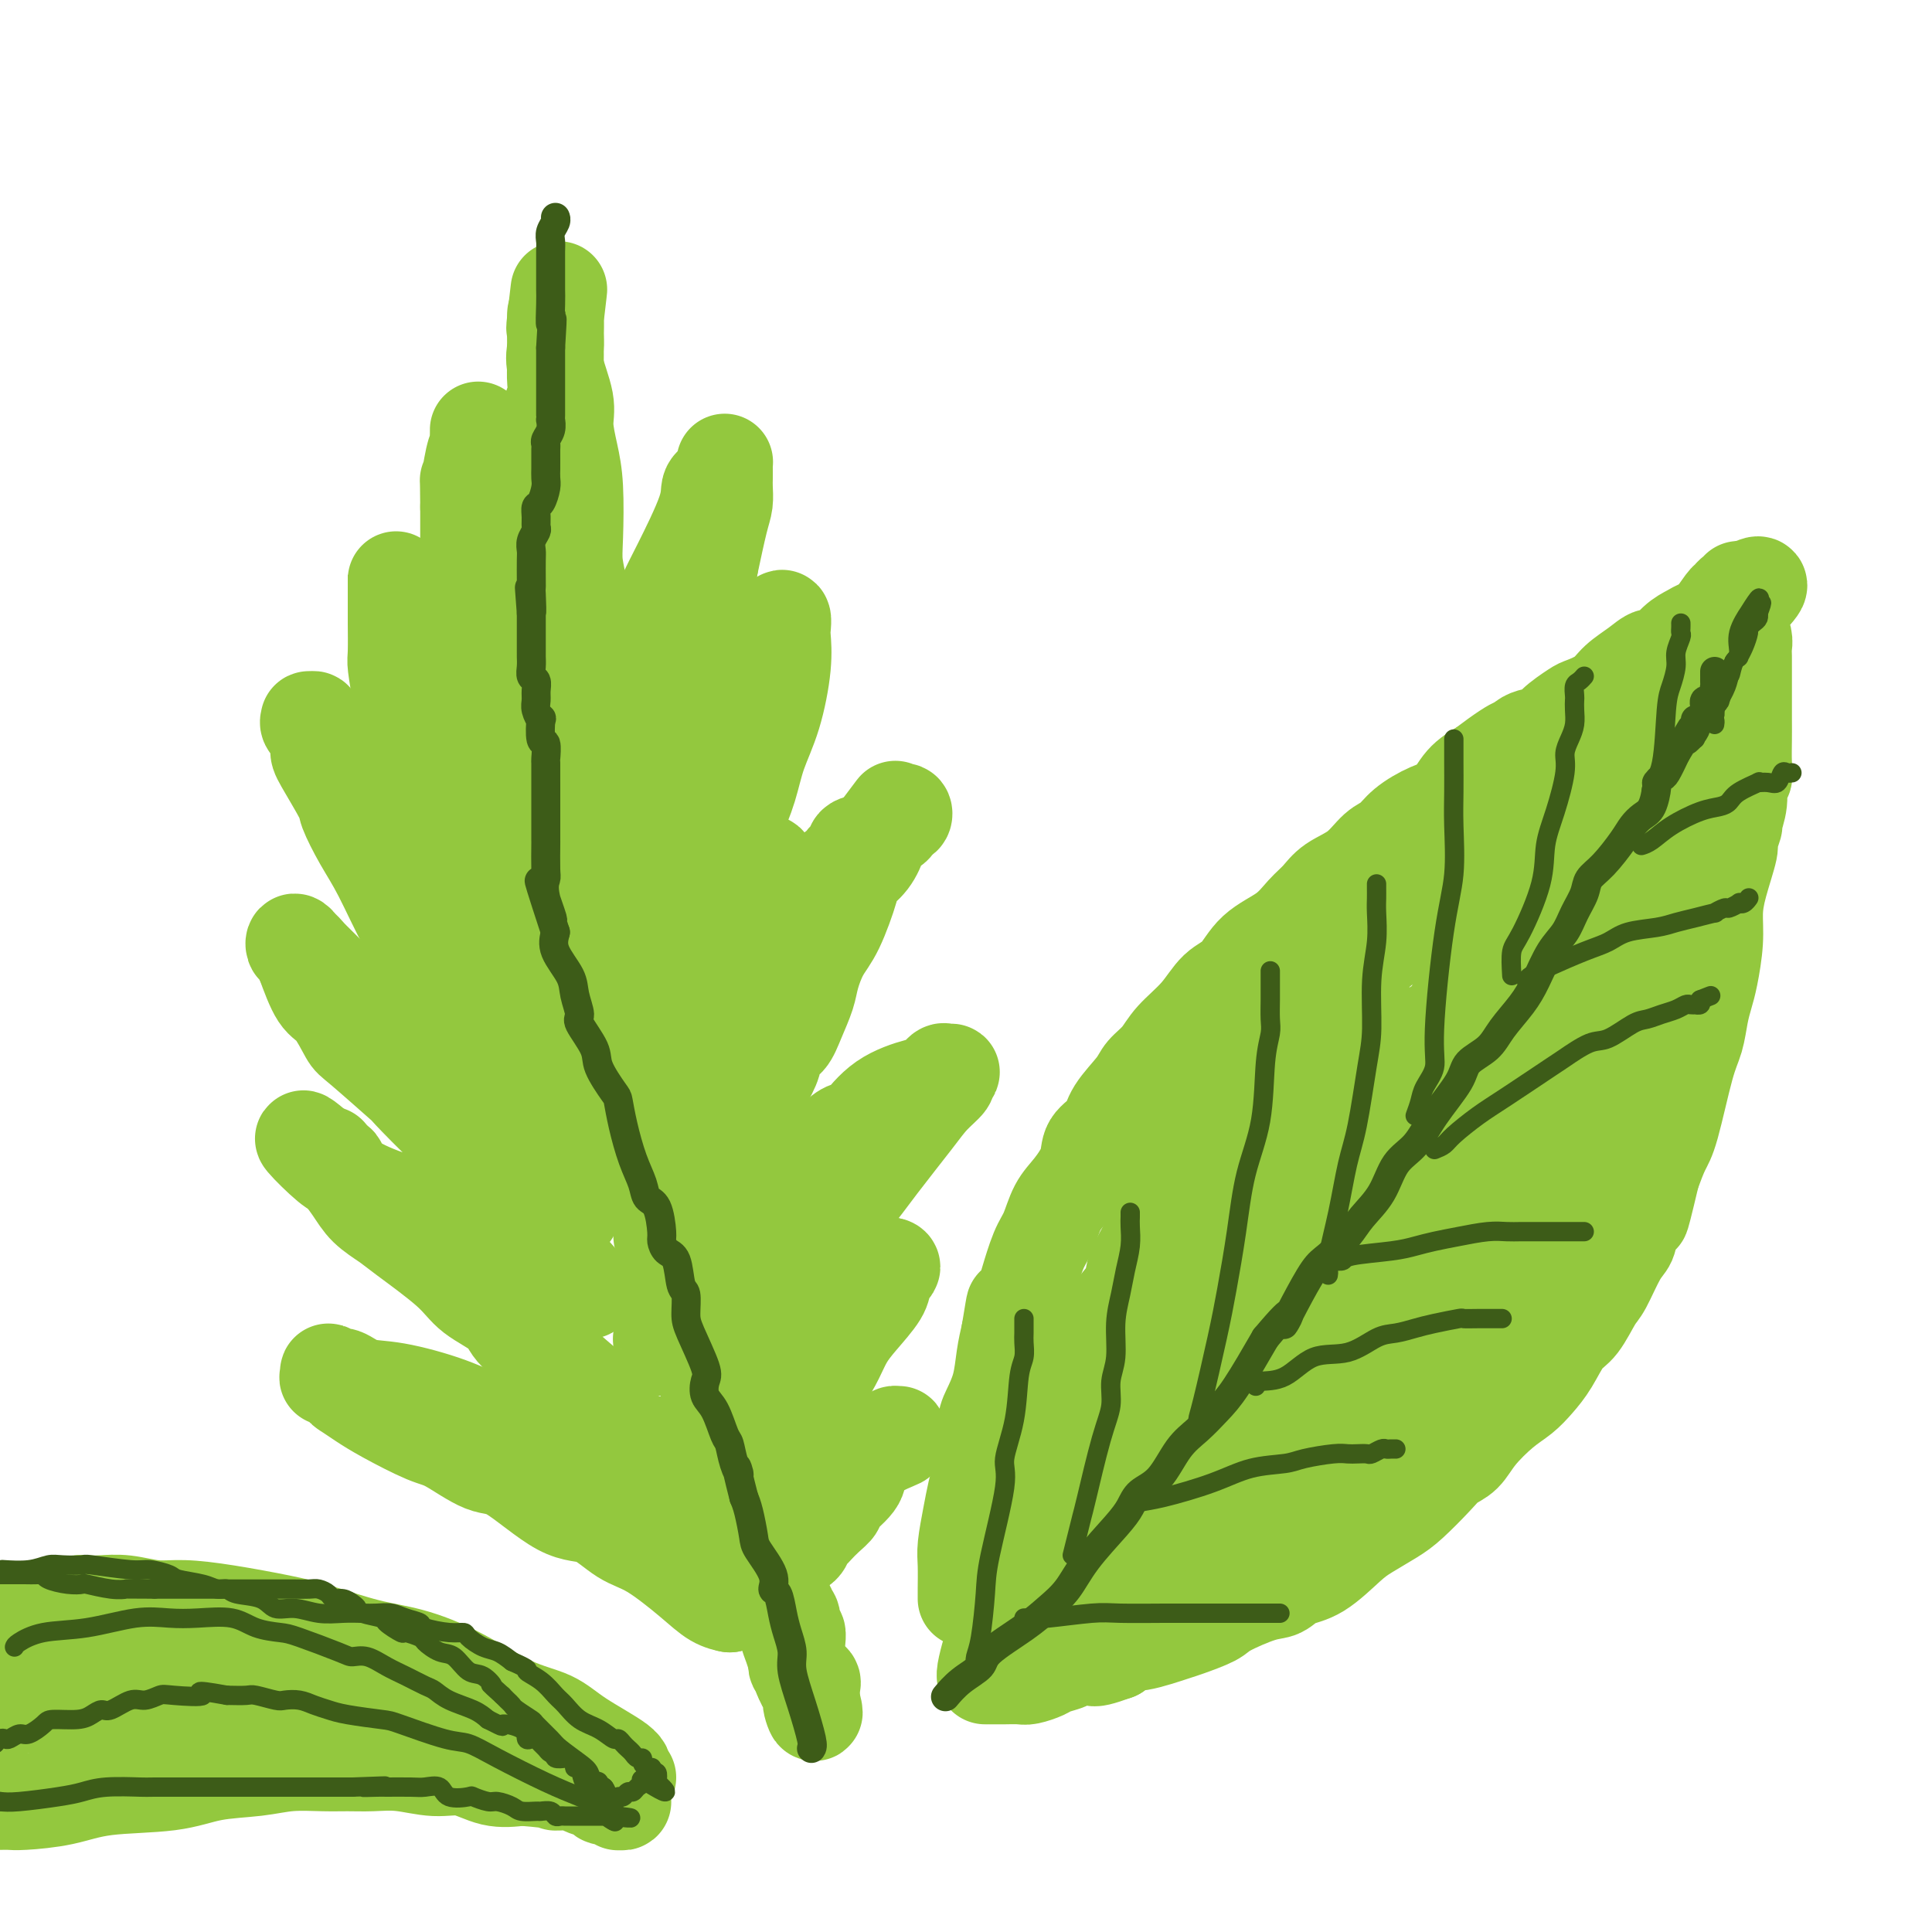 <svg viewBox='0 0 400 400' version='1.1' xmlns='http://www.w3.org/2000/svg' xmlns:xlink='http://www.w3.org/1999/xlink'><g fill='none' stroke='rgb(147,200,62)' stroke-width='20' stroke-linecap='round' stroke-linejoin='round'><path d='M200,331c-0.006,-0.361 -0.013,-0.722 0,-2c0.013,-1.278 0.045,-3.473 0,-5c-0.045,-1.527 -0.166,-2.386 0,-4c0.166,-1.614 0.618,-3.983 1,-6c0.382,-2.017 0.693,-3.683 1,-5c0.307,-1.317 0.611,-2.286 1,-3c0.389,-0.714 0.864,-1.173 1,-3c0.136,-1.827 -0.066,-5.023 0,-7c0.066,-1.977 0.399,-2.736 1,-4c0.601,-1.264 1.469,-3.033 2,-5c0.531,-1.967 0.723,-4.134 1,-6c0.277,-1.866 0.638,-3.433 1,-5'/><path d='M209,276c1.507,-9.198 0.774,-4.692 1,-4c0.226,0.692 1.411,-2.429 2,-4c0.589,-1.571 0.583,-1.591 1,-3c0.417,-1.409 1.257,-4.207 2,-6c0.743,-1.793 1.387,-2.580 2,-4c0.613,-1.420 1.194,-3.471 2,-5c0.806,-1.529 1.838,-2.536 3,-4c1.162,-1.464 2.455,-3.386 3,-5c0.545,-1.614 0.344,-2.921 1,-4c0.656,-1.079 2.171,-1.929 3,-3c0.829,-1.071 0.972,-2.361 2,-4c1.028,-1.639 2.943,-3.627 4,-5c1.057,-1.373 1.258,-2.132 2,-3c0.742,-0.868 2.025,-1.843 3,-3c0.975,-1.157 1.640,-2.494 3,-4c1.360,-1.506 3.413,-3.182 5,-5c1.587,-1.818 2.707,-3.778 4,-5c1.293,-1.222 2.758,-1.706 4,-3c1.242,-1.294 2.259,-3.400 4,-5c1.741,-1.600 4.205,-2.695 6,-4c1.795,-1.305 2.921,-2.818 4,-4c1.079,-1.182 2.113,-2.031 3,-3c0.887,-0.969 1.628,-2.058 3,-3c1.372,-0.942 3.374,-1.737 5,-3c1.626,-1.263 2.876,-2.994 4,-4c1.124,-1.006 2.124,-1.287 3,-2c0.876,-0.713 1.630,-1.857 3,-3c1.370,-1.143 3.357,-2.286 5,-3c1.643,-0.714 2.942,-1.000 4,-2c1.058,-1.000 1.874,-2.714 3,-4c1.126,-1.286 2.563,-2.143 4,-3'/><path d='M307,159c8.796,-6.674 7.285,-4.359 7,-4c-0.285,0.359 0.656,-1.237 2,-2c1.344,-0.763 3.091,-0.693 4,-1c0.909,-0.307 0.980,-0.991 2,-2c1.020,-1.009 2.990,-2.342 4,-3c1.010,-0.658 1.061,-0.640 2,-1c0.939,-0.360 2.764,-1.099 4,-2c1.236,-0.901 1.881,-1.964 3,-3c1.119,-1.036 2.712,-2.046 4,-3c1.288,-0.954 2.271,-1.853 3,-2c0.729,-0.147 1.205,0.458 2,0c0.795,-0.458 1.908,-1.979 3,-3c1.092,-1.021 2.162,-1.540 3,-2c0.838,-0.460 1.443,-0.859 2,-1c0.557,-0.141 1.067,-0.022 2,-1c0.933,-0.978 2.288,-3.051 3,-4c0.712,-0.949 0.779,-0.772 1,-1c0.221,-0.228 0.595,-0.859 1,-1c0.405,-0.141 0.840,0.210 1,0c0.160,-0.210 0.043,-0.980 0,-1c-0.043,-0.020 -0.012,0.708 0,1c0.012,0.292 0.006,0.146 0,0'/><path d='M360,123c8.200,-4.935 2.201,0.726 0,3c-2.201,2.274 -0.604,1.161 0,1c0.604,-0.161 0.214,0.629 0,1c-0.214,0.371 -0.254,0.324 0,1c0.254,0.676 0.800,2.075 1,3c0.200,0.925 0.054,1.377 0,2c-0.054,0.623 -0.014,1.419 0,2c0.014,0.581 0.004,0.947 0,2c-0.004,1.053 -0.001,2.792 0,4c0.001,1.208 0.001,1.886 0,3c-0.001,1.114 -0.004,2.663 0,4c0.004,1.337 0.016,2.460 0,4c-0.016,1.540 -0.061,3.495 0,5c0.061,1.505 0.228,2.558 0,3c-0.228,0.442 -0.850,0.273 -1,1c-0.150,0.727 0.172,2.351 0,4c-0.172,1.649 -0.837,3.325 -1,4c-0.163,0.675 0.177,0.349 0,1c-0.177,0.651 -0.870,2.278 -1,3c-0.130,0.722 0.302,0.538 0,2c-0.302,1.462 -1.338,4.568 -2,7c-0.662,2.432 -0.951,4.189 -1,6c-0.049,1.811 0.142,3.674 0,6c-0.142,2.326 -0.617,5.114 -1,7c-0.383,1.886 -0.673,2.868 -1,4c-0.327,1.132 -0.692,2.412 -1,4c-0.308,1.588 -0.558,3.484 -1,5c-0.442,1.516 -1.077,2.654 -2,6c-0.923,3.346 -2.133,8.901 -3,12c-0.867,3.099 -1.391,3.743 -2,5c-0.609,1.257 -1.305,3.129 -2,5'/><path d='M342,243c-3.282,13.860 -1.985,7.510 -2,6c-0.015,-1.510 -1.340,1.819 -2,4c-0.660,2.181 -0.655,3.214 -1,4c-0.345,0.786 -1.040,1.324 -2,3c-0.960,1.676 -2.185,4.489 -3,6c-0.815,1.511 -1.218,1.720 -2,3c-0.782,1.280 -1.941,3.631 -3,5c-1.059,1.369 -2.018,1.758 -3,3c-0.982,1.242 -1.989,3.339 -3,5c-1.011,1.661 -2.027,2.886 -3,4c-0.973,1.114 -1.902,2.118 -3,3c-1.098,0.882 -2.364,1.641 -4,3c-1.636,1.359 -3.642,3.319 -5,5c-1.358,1.681 -2.070,3.082 -3,4c-0.930,0.918 -2.080,1.352 -3,2c-0.920,0.648 -1.612,1.511 -3,3c-1.388,1.489 -3.472,3.604 -5,5c-1.528,1.396 -2.499,2.075 -4,3c-1.501,0.925 -3.532,2.097 -5,3c-1.468,0.903 -2.374,1.535 -4,3c-1.626,1.465 -3.973,3.761 -6,5c-2.027,1.239 -3.733,1.420 -5,2c-1.267,0.580 -2.094,1.560 -3,2c-0.906,0.440 -1.890,0.340 -4,1c-2.110,0.660 -5.346,2.080 -7,3c-1.654,0.920 -1.728,1.341 -3,2c-1.272,0.659 -3.744,1.555 -5,2c-1.256,0.445 -1.295,0.439 -3,1c-1.705,0.561 -5.074,1.690 -7,2c-1.926,0.310 -2.407,-0.197 -3,0c-0.593,0.197 -1.296,1.099 -2,2'/><path d='M231,342c-7.105,2.582 -3.866,0.537 -4,0c-0.134,-0.537 -3.639,0.434 -5,1c-1.361,0.566 -0.576,0.726 -1,1c-0.424,0.274 -2.058,0.662 -3,1c-0.942,0.338 -1.194,0.626 -2,1c-0.806,0.374 -2.166,0.832 -3,1c-0.834,0.168 -1.140,0.045 -2,0c-0.860,-0.045 -2.273,-0.012 -3,0c-0.727,0.012 -0.769,0.003 -1,0c-0.231,-0.003 -0.651,-0.001 -1,0c-0.349,0.001 -0.626,0.000 -1,0c-0.374,-0.000 -0.844,-0.001 -1,0c-0.156,0.001 0.002,0.003 0,0c-0.002,-0.003 -0.166,-0.011 0,-1c0.166,-0.989 0.660,-2.959 1,-4c0.340,-1.041 0.526,-1.155 1,-2c0.474,-0.845 1.237,-2.423 2,-4'/><path d='M208,336c0.296,-2.534 -0.464,-3.371 0,-5c0.464,-1.629 2.152,-4.052 3,-6c0.848,-1.948 0.856,-3.421 1,-5c0.144,-1.579 0.423,-3.264 1,-4c0.577,-0.736 1.453,-0.523 2,-2c0.547,-1.477 0.765,-4.643 1,-6c0.235,-1.357 0.486,-0.903 1,-2c0.514,-1.097 1.289,-3.743 2,-5c0.711,-1.257 1.358,-1.124 2,-3c0.642,-1.876 1.280,-5.759 2,-8c0.720,-2.241 1.521,-2.839 2,-4c0.479,-1.161 0.637,-2.884 1,-4c0.363,-1.116 0.932,-1.626 2,-3c1.068,-1.374 2.636,-3.612 3,-5c0.364,-1.388 -0.476,-1.924 0,-3c0.476,-1.076 2.267,-2.690 3,-4c0.733,-1.310 0.409,-2.315 1,-4c0.591,-1.685 2.098,-4.050 3,-6c0.902,-1.950 1.199,-3.485 2,-5c0.801,-1.515 2.105,-3.009 3,-5c0.895,-1.991 1.380,-4.478 2,-6c0.620,-1.522 1.374,-2.079 2,-3c0.626,-0.921 1.123,-2.204 2,-3c0.877,-0.796 2.135,-1.103 3,-2c0.865,-0.897 1.338,-2.382 2,-4c0.662,-1.618 1.513,-3.368 3,-5c1.487,-1.632 3.608,-3.144 5,-4c1.392,-0.856 2.053,-1.054 3,-2c0.947,-0.946 2.178,-2.639 4,-5c1.822,-2.361 4.235,-5.389 6,-7c1.765,-1.611 2.883,-1.806 4,-2'/><path d='M279,204c3.988,-3.888 2.958,-3.607 3,-4c0.042,-0.393 1.158,-1.459 3,-3c1.842,-1.541 4.411,-3.558 6,-5c1.589,-1.442 2.197,-2.311 3,-3c0.803,-0.689 1.802,-1.199 3,-2c1.198,-0.801 2.594,-1.894 4,-3c1.406,-1.106 2.823,-2.224 4,-3c1.177,-0.776 2.116,-1.210 3,-2c0.884,-0.790 1.715,-1.935 3,-3c1.285,-1.065 3.023,-2.050 4,-3c0.977,-0.950 1.191,-1.864 2,-3c0.809,-1.136 2.211,-2.493 3,-3c0.789,-0.507 0.964,-0.162 2,-1c1.036,-0.838 2.933,-2.857 4,-4c1.067,-1.143 1.306,-1.409 2,-2c0.694,-0.591 1.845,-1.505 3,-2c1.155,-0.495 2.315,-0.570 3,-1c0.685,-0.430 0.894,-1.215 2,-2c1.106,-0.785 3.109,-1.570 4,-2c0.891,-0.430 0.669,-0.507 1,-1c0.331,-0.493 1.216,-1.404 2,-2c0.784,-0.596 1.468,-0.879 2,-1c0.532,-0.121 0.913,-0.082 1,0c0.087,0.082 -0.121,0.208 0,0c0.121,-0.208 0.571,-0.748 1,-1c0.429,-0.252 0.837,-0.215 1,0c0.163,0.215 0.082,0.607 0,1'/><path d='M348,149c3.083,-1.793 0.790,-0.774 0,0c-0.790,0.774 -0.076,1.303 0,2c0.076,0.697 -0.487,1.561 -1,2c-0.513,0.439 -0.977,0.452 -1,2c-0.023,1.548 0.396,4.633 0,7c-0.396,2.367 -1.608,4.018 -2,5c-0.392,0.982 0.036,1.295 0,2c-0.036,0.705 -0.534,1.802 -1,3c-0.466,1.198 -0.898,2.496 -1,4c-0.102,1.504 0.127,3.214 0,4c-0.127,0.786 -0.612,0.649 -1,2c-0.388,1.351 -0.681,4.191 -1,6c-0.319,1.809 -0.663,2.586 -1,4c-0.337,1.414 -0.667,3.466 -1,5c-0.333,1.534 -0.668,2.549 -1,4c-0.332,1.451 -0.662,3.339 -1,5c-0.338,1.661 -0.686,3.096 -1,4c-0.314,0.904 -0.595,1.276 -1,2c-0.405,0.724 -0.935,1.798 -1,3c-0.065,1.202 0.335,2.532 0,4c-0.335,1.468 -1.404,3.073 -2,4c-0.596,0.927 -0.720,1.174 -1,2c-0.280,0.826 -0.716,2.231 -2,5c-1.284,2.769 -3.416,6.904 -4,9c-0.584,2.096 0.380,2.155 0,3c-0.380,0.845 -2.104,2.477 -3,4c-0.896,1.523 -0.964,2.939 -1,4c-0.036,1.061 -0.041,1.769 -1,3c-0.959,1.231 -2.874,2.985 -4,4c-1.126,1.015 -1.465,1.290 -2,2c-0.535,0.710 -1.268,1.855 -2,3'/><path d='M311,262c-2.355,2.214 -4.242,3.250 -5,4c-0.758,0.750 -0.386,1.216 -1,2c-0.614,0.784 -2.213,1.886 -3,3c-0.787,1.114 -0.761,2.240 -2,4c-1.239,1.760 -3.741,4.156 -5,6c-1.259,1.844 -1.274,3.138 -2,4c-0.726,0.862 -2.163,1.292 -3,2c-0.837,0.708 -1.075,1.696 -2,3c-0.925,1.304 -2.537,2.926 -4,4c-1.463,1.074 -2.779,1.599 -4,2c-1.221,0.401 -2.349,0.677 -4,2c-1.651,1.323 -3.825,3.691 -5,5c-1.175,1.309 -1.352,1.558 -2,2c-0.648,0.442 -1.769,1.076 -3,2c-1.231,0.924 -2.573,2.139 -3,3c-0.427,0.861 0.060,1.369 -1,2c-1.060,0.631 -3.666,1.385 -5,2c-1.334,0.615 -1.397,1.093 -2,2c-0.603,0.907 -1.745,2.245 -3,3c-1.255,0.755 -2.621,0.927 -4,2c-1.379,1.073 -2.769,3.046 -4,4c-1.231,0.954 -2.303,0.888 -3,1c-0.697,0.112 -1.020,0.402 -2,1c-0.980,0.598 -2.617,1.503 -4,2c-1.383,0.497 -2.510,0.586 -3,1c-0.490,0.414 -0.341,1.155 -1,2c-0.659,0.845 -2.124,1.796 -3,2c-0.876,0.204 -1.163,-0.337 -2,0c-0.837,0.337 -2.225,1.552 -3,2c-0.775,0.448 -0.936,0.128 -1,0c-0.064,-0.128 -0.032,-0.064 0,0'/><path d='M222,336c-3.630,1.747 -1.705,0.614 -1,0c0.705,-0.614 0.191,-0.710 0,-1c-0.191,-0.290 -0.059,-0.774 0,-1c0.059,-0.226 0.044,-0.196 0,-1c-0.044,-0.804 -0.117,-2.444 0,-4c0.117,-1.556 0.425,-3.030 1,-4c0.575,-0.970 1.416,-1.437 2,-3c0.584,-1.563 0.910,-4.223 2,-6c1.090,-1.777 2.942,-2.672 4,-4c1.058,-1.328 1.320,-3.090 2,-5c0.680,-1.910 1.777,-3.966 3,-6c1.223,-2.034 2.571,-4.044 4,-6c1.429,-1.956 2.937,-3.858 4,-6c1.063,-2.142 1.680,-4.523 3,-7c1.320,-2.477 3.343,-5.051 5,-7c1.657,-1.949 2.950,-3.275 4,-5c1.050,-1.725 1.859,-3.850 3,-5c1.141,-1.150 2.616,-1.323 4,-3c1.384,-1.677 2.677,-4.856 4,-7c1.323,-2.144 2.675,-3.252 4,-5c1.325,-1.748 2.623,-4.134 4,-6c1.377,-1.866 2.833,-3.212 4,-5c1.167,-1.788 2.045,-4.020 3,-6c0.955,-1.980 1.987,-3.709 3,-5c1.013,-1.291 2.006,-2.146 3,-3'/><path d='M287,225c9.911,-14.513 4.187,-5.297 3,-3c-1.187,2.297 2.163,-2.326 4,-5c1.837,-2.674 2.162,-3.400 3,-4c0.838,-0.600 2.187,-1.075 3,-2c0.813,-0.925 1.088,-2.301 2,-4c0.912,-1.699 2.461,-3.723 4,-5c1.539,-1.277 3.068,-1.807 4,-3c0.932,-1.193 1.266,-3.047 2,-4c0.734,-0.953 1.867,-1.003 3,-2c1.133,-0.997 2.265,-2.939 3,-4c0.735,-1.061 1.071,-1.239 2,-2c0.929,-0.761 2.451,-2.106 3,-3c0.549,-0.894 0.127,-1.339 1,-2c0.873,-0.661 3.042,-1.540 4,-2c0.958,-0.460 0.704,-0.502 1,-1c0.296,-0.498 1.141,-1.454 2,-2c0.859,-0.546 1.733,-0.683 2,-1c0.267,-0.317 -0.071,-0.816 0,-1c0.071,-0.184 0.552,-0.054 1,0c0.448,0.054 0.864,0.030 1,0c0.136,-0.030 -0.006,-0.067 0,0c0.006,0.067 0.161,0.237 0,1c-0.161,0.763 -0.637,2.119 -1,3c-0.363,0.881 -0.613,1.288 -1,3c-0.387,1.712 -0.912,4.730 -1,7c-0.088,2.270 0.261,3.791 0,5c-0.261,1.209 -1.130,2.104 -2,3'/><path d='M330,197c-0.599,4.283 -0.595,3.989 -1,5c-0.405,1.011 -1.217,3.327 -2,5c-0.783,1.673 -1.535,2.704 -2,4c-0.465,1.296 -0.643,2.858 -1,4c-0.357,1.142 -0.895,1.865 -2,4c-1.105,2.135 -2.778,5.683 -4,8c-1.222,2.317 -1.994,3.403 -3,5c-1.006,1.597 -2.247,3.704 -3,5c-0.753,1.296 -1.018,1.780 -2,3c-0.982,1.220 -2.682,3.177 -4,5c-1.318,1.823 -2.256,3.512 -3,5c-0.744,1.488 -1.295,2.774 -2,4c-0.705,1.226 -1.565,2.391 -3,4c-1.435,1.609 -3.445,3.661 -5,6c-1.555,2.339 -2.656,4.963 -4,7c-1.344,2.037 -2.933,3.486 -4,5c-1.067,1.514 -1.612,3.091 -3,5c-1.388,1.909 -3.617,4.149 -5,6c-1.383,1.851 -1.919,3.312 -3,5c-1.081,1.688 -2.708,3.603 -4,5c-1.292,1.397 -2.248,2.276 -4,4c-1.752,1.724 -4.301,4.292 -6,6c-1.699,1.708 -2.547,2.555 -4,4c-1.453,1.445 -3.510,3.486 -5,5c-1.490,1.514 -2.412,2.499 -4,4c-1.588,1.501 -3.841,3.516 -5,5c-1.159,1.484 -1.225,2.436 -2,3c-0.775,0.564 -2.259,0.739 -3,1c-0.741,0.261 -0.738,0.609 -1,1c-0.262,0.391 -0.789,0.826 -1,1c-0.211,0.174 -0.105,0.087 0,0'/><path d='M235,331c-7.273,7.223 -1.956,0.281 0,-2c1.956,-2.281 0.552,0.101 0,0c-0.552,-0.101 -0.250,-2.684 0,-4c0.250,-1.316 0.450,-1.366 1,-2c0.550,-0.634 1.452,-1.852 2,-3c0.548,-1.148 0.744,-2.226 2,-4c1.256,-1.774 3.573,-4.244 5,-6c1.427,-1.756 1.965,-2.798 3,-4c1.035,-1.202 2.568,-2.566 4,-4c1.432,-1.434 2.765,-2.940 5,-6c2.235,-3.060 5.373,-7.676 8,-11c2.627,-3.324 4.742,-5.358 6,-7c1.258,-1.642 1.660,-2.893 3,-5c1.340,-2.107 3.618,-5.070 5,-7c1.382,-1.930 1.868,-2.828 3,-4c1.132,-1.172 2.910,-2.619 4,-4c1.090,-1.381 1.490,-2.696 3,-5c1.510,-2.304 4.129,-5.596 6,-8c1.871,-2.404 2.995,-3.920 4,-6c1.005,-2.080 1.893,-4.725 3,-6c1.107,-1.275 2.435,-1.181 4,-3c1.565,-1.819 3.368,-5.552 5,-8c1.632,-2.448 3.092,-3.612 4,-5c0.908,-1.388 1.264,-3.001 2,-4c0.736,-0.999 1.852,-1.384 3,-3c1.148,-1.616 2.328,-4.462 3,-6c0.672,-1.538 0.836,-1.769 1,-2'/><path d='M324,202c6.110,-9.072 2.384,-3.752 1,-2c-1.384,1.752 -0.425,-0.064 0,-1c0.425,-0.936 0.318,-0.992 0,-1c-0.318,-0.008 -0.847,0.032 -1,0c-0.153,-0.032 0.068,-0.136 0,0c-0.068,0.136 -0.427,0.511 -1,1c-0.573,0.489 -1.362,1.090 -2,2c-0.638,0.910 -1.126,2.128 -2,3c-0.874,0.872 -2.134,1.400 -3,2c-0.866,0.600 -1.339,1.274 -2,2c-0.661,0.726 -1.509,1.504 -3,3c-1.491,1.496 -3.626,3.710 -5,5c-1.374,1.290 -1.986,1.655 -3,3c-1.014,1.345 -2.431,3.670 -4,6c-1.569,2.330 -3.289,4.666 -5,7c-1.711,2.334 -3.413,4.668 -5,6c-1.587,1.332 -3.060,1.663 -4,3c-0.940,1.337 -1.347,3.679 -2,5c-0.653,1.321 -1.551,1.621 -3,3c-1.449,1.379 -3.450,3.838 -5,6c-1.550,2.162 -2.650,4.028 -4,6c-1.350,1.972 -2.951,4.049 -5,7c-2.049,2.951 -4.544,6.776 -6,9c-1.456,2.224 -1.871,2.847 -3,4c-1.129,1.153 -2.973,2.835 -4,4c-1.027,1.165 -1.238,1.814 -2,3c-0.762,1.186 -2.075,2.910 -3,4c-0.925,1.090 -1.463,1.545 -2,2'/><path d='M246,294c-9.287,11.789 -4.004,3.760 -2,1c2.004,-2.760 0.730,-0.253 0,1c-0.730,1.253 -0.918,1.251 -1,1c-0.082,-0.251 -0.060,-0.752 0,-1c0.060,-0.248 0.158,-0.244 0,-1c-0.158,-0.756 -0.572,-2.273 0,-4c0.572,-1.727 2.130,-3.663 3,-6c0.870,-2.337 1.052,-5.076 2,-7c0.948,-1.924 2.661,-3.032 4,-5c1.339,-1.968 2.305,-4.795 3,-7c0.695,-2.205 1.119,-3.789 2,-5c0.881,-1.211 2.218,-2.050 3,-3c0.782,-0.950 1.011,-2.013 2,-4c0.989,-1.987 2.740,-4.900 4,-7c1.260,-2.100 2.028,-3.388 3,-5c0.972,-1.612 2.148,-3.547 3,-5c0.852,-1.453 1.379,-2.423 2,-4c0.621,-1.577 1.337,-3.761 2,-5c0.663,-1.239 1.273,-1.533 2,-2c0.727,-0.467 1.571,-1.109 2,-2c0.429,-0.891 0.441,-2.032 1,-3c0.559,-0.968 1.664,-1.762 2,-2c0.336,-0.238 -0.095,0.081 0,0c0.095,-0.081 0.718,-0.560 1,-1c0.282,-0.440 0.223,-0.840 0,-1c-0.223,-0.160 -0.612,-0.080 -1,0'/><path d='M283,217c5.314,-9.498 1.100,-2.744 -1,0c-2.100,2.744 -2.084,1.479 -2,1c0.084,-0.479 0.236,-0.172 0,0c-0.236,0.172 -0.862,0.211 -2,1c-1.138,0.789 -2.789,2.330 -4,4c-1.211,1.670 -1.982,3.469 -3,5c-1.018,1.531 -2.282,2.793 -3,4c-0.718,1.207 -0.889,2.360 -2,4c-1.111,1.640 -3.161,3.767 -4,5c-0.839,1.233 -0.466,1.573 -1,3c-0.534,1.427 -1.976,3.943 -3,6c-1.024,2.057 -1.629,3.655 -2,5c-0.371,1.345 -0.508,2.435 -1,4c-0.492,1.565 -1.340,3.604 -2,6c-0.660,2.396 -1.131,5.148 -2,7c-0.869,1.852 -2.134,2.804 -3,5c-0.866,2.196 -1.332,5.636 -2,8c-0.668,2.364 -1.536,3.653 -2,5c-0.464,1.347 -0.523,2.752 -1,4c-0.477,1.248 -1.370,2.341 -2,4c-0.630,1.659 -0.996,3.886 -1,5c-0.004,1.114 0.353,1.115 0,2c-0.353,0.885 -1.415,2.653 -2,4c-0.585,1.347 -0.693,2.274 -1,3c-0.307,0.726 -0.811,1.253 -1,2c-0.189,0.747 -0.061,1.716 0,2c0.061,0.284 0.055,-0.116 0,0c-0.055,0.116 -0.159,0.747 0,1c0.159,0.253 0.579,0.126 1,0'/><path d='M237,317c-3.671,11.795 -0.350,3.284 1,0c1.350,-3.284 0.727,-1.339 2,-1c1.273,0.339 4.442,-0.927 7,-2c2.558,-1.073 4.507,-1.954 6,-3c1.493,-1.046 2.531,-2.257 4,-3c1.469,-0.743 3.368,-1.018 6,-2c2.632,-0.982 5.996,-2.672 8,-4c2.004,-1.328 2.648,-2.294 4,-3c1.352,-0.706 3.411,-1.152 5,-2c1.589,-0.848 2.708,-2.098 4,-3c1.292,-0.902 2.757,-1.454 4,-2c1.243,-0.546 2.262,-1.085 3,-2c0.738,-0.915 1.194,-2.207 2,-3c0.806,-0.793 1.963,-1.087 3,-2c1.037,-0.913 1.954,-2.444 3,-4c1.046,-1.556 2.222,-3.137 3,-4c0.778,-0.863 1.159,-1.007 2,-2c0.841,-0.993 2.141,-2.833 3,-4c0.859,-1.167 1.276,-1.661 2,-2c0.724,-0.339 1.753,-0.525 2,-1c0.247,-0.475 -0.289,-1.240 0,-2c0.289,-0.760 1.402,-1.517 2,-2c0.598,-0.483 0.681,-0.694 1,-1c0.319,-0.306 0.874,-0.708 1,-1c0.126,-0.292 -0.176,-0.474 0,-1c0.176,-0.526 0.832,-1.395 1,-2c0.168,-0.605 -0.151,-0.946 0,-1c0.151,-0.054 0.771,0.178 1,0c0.229,-0.178 0.065,-0.765 0,-1c-0.065,-0.235 -0.033,-0.117 0,0'/><path d='M151,332c0.000,0.000 0.100,0.100 0.1,0.1'/><path d='M151.1,332.1c-0.493,-0.080 -1.775,-0.330 -3.1,-1.1c-1.325,-0.770 -2.695,-2.060 -5,-4c-2.305,-1.940 -5.547,-4.531 -8,-6c-2.453,-1.469 -4.116,-1.815 -6,-3c-1.884,-1.185 -3.988,-3.207 -6,-4c-2.012,-0.793 -3.931,-0.356 -7,-2c-3.069,-1.644 -7.289,-5.367 -10,-7c-2.711,-1.633 -3.912,-1.175 -6,-2c-2.088,-0.825 -5.064,-2.932 -7,-4c-1.936,-1.068 -2.834,-1.097 -5,-2c-2.166,-0.903 -5.601,-2.680 -8,-4c-2.399,-1.320 -3.761,-2.182 -5,-3c-1.239,-0.818 -2.356,-1.591 -3,-2c-0.644,-0.409 -0.814,-0.454 -1,-1c-0.186,-0.546 -0.387,-1.592 -1,-2c-0.613,-0.408 -1.638,-0.178 -2,0c-0.362,0.178 -0.062,0.304 0,0c0.062,-0.304 -0.114,-1.036 0,-1c0.114,0.036 0.517,0.841 1,1c0.483,0.159 1.046,-0.329 2,0c0.954,0.329 2.300,1.473 4,2c1.700,0.527 3.753,0.435 7,1c3.247,0.565 7.689,1.787 11,3c3.311,1.213 5.492,2.416 8,3c2.508,0.584 5.342,0.548 8,1c2.658,0.452 5.139,1.391 8,2c2.861,0.609 6.103,0.888 8,1c1.897,0.112 2.448,0.056 3,0'/><path d='M128,298c9.321,2.241 3.624,1.344 2,1c-1.624,-0.344 0.826,-0.135 2,0c1.174,0.135 1.073,0.196 1,0c-0.073,-0.196 -0.119,-0.648 -1,-1c-0.881,-0.352 -2.597,-0.604 -4,-2c-1.403,-1.396 -2.494,-3.937 -4,-6c-1.506,-2.063 -3.429,-3.647 -5,-5c-1.571,-1.353 -2.792,-2.476 -5,-4c-2.208,-1.524 -5.403,-3.448 -7,-5c-1.597,-1.552 -1.595,-2.733 -3,-4c-1.405,-1.267 -4.218,-2.621 -6,-4c-1.782,-1.379 -2.535,-2.783 -5,-5c-2.465,-2.217 -6.643,-5.245 -9,-7c-2.357,-1.755 -2.893,-2.235 -4,-3c-1.107,-0.765 -2.784,-1.815 -4,-3c-1.216,-1.185 -1.972,-2.504 -3,-4c-1.028,-1.496 -2.328,-3.169 -3,-4c-0.672,-0.831 -0.716,-0.821 -1,-1c-0.284,-0.179 -0.807,-0.548 -1,-1c-0.193,-0.452 -0.055,-0.986 0,-1c0.055,-0.014 0.028,0.493 0,1'/><path d='M68,240c-10.017,-8.867 -3.058,-1.534 0,1c3.058,2.534 2.215,0.271 2,0c-0.215,-0.271 0.197,1.452 2,3c1.803,1.548 4.999,2.922 8,4c3.001,1.078 5.809,1.861 8,3c2.191,1.139 3.765,2.634 6,4c2.235,1.366 5.131,2.604 8,4c2.869,1.396 5.710,2.948 8,4c2.290,1.052 4.030,1.602 5,2c0.970,0.398 1.172,0.645 2,1c0.828,0.355 2.284,0.818 3,1c0.716,0.182 0.691,0.084 1,0c0.309,-0.084 0.950,-0.154 1,0c0.050,0.154 -0.491,0.531 -1,0c-0.509,-0.531 -0.987,-1.970 -2,-3c-1.013,-1.030 -2.563,-1.649 -4,-3c-1.437,-1.351 -2.761,-3.432 -4,-5c-1.239,-1.568 -2.391,-2.624 -5,-6c-2.609,-3.376 -6.674,-9.073 -9,-12c-2.326,-2.927 -2.912,-3.085 -5,-5c-2.088,-1.915 -5.679,-5.588 -7,-7c-1.321,-1.412 -0.373,-0.563 -2,-2c-1.627,-1.437 -5.828,-5.161 -8,-7c-2.172,-1.839 -2.314,-1.792 -3,-3c-0.686,-1.208 -1.915,-3.671 -3,-5c-1.085,-1.329 -2.024,-1.522 -3,-3c-0.976,-1.478 -1.988,-4.239 -3,-7'/><path d='M63,199c-1.561,-2.921 -0.963,-2.725 -1,-3c-0.037,-0.275 -0.709,-1.021 -1,-1c-0.291,0.021 -0.202,0.811 0,1c0.202,0.189 0.518,-0.221 1,0c0.482,0.221 1.130,1.072 2,2c0.870,0.928 1.961,1.932 3,3c1.039,1.068 2.027,2.199 5,4c2.973,1.801 7.930,4.271 11,6c3.070,1.729 4.253,2.718 6,4c1.747,1.282 4.057,2.857 6,4c1.943,1.143 3.518,1.854 6,4c2.482,2.146 5.870,5.727 8,8c2.130,2.273 3.000,3.239 4,4c1.000,0.761 2.129,1.317 3,2c0.871,0.683 1.486,1.493 2,2c0.514,0.507 0.929,0.711 1,1c0.071,0.289 -0.201,0.665 0,1c0.201,0.335 0.876,0.631 1,0c0.124,-0.631 -0.302,-2.188 -1,-3c-0.698,-0.812 -1.668,-0.878 -3,-2c-1.332,-1.122 -3.027,-3.301 -4,-5c-0.973,-1.699 -1.223,-2.919 -2,-4c-0.777,-1.081 -2.079,-2.023 -4,-4c-1.921,-1.977 -4.460,-4.988 -7,-8'/><path d='M99,215c-4.351,-5.575 -4.729,-6.512 -6,-9c-1.271,-2.488 -3.434,-6.527 -5,-9c-1.566,-2.473 -2.535,-3.382 -4,-6c-1.465,-2.618 -3.426,-6.946 -5,-10c-1.574,-3.054 -2.762,-4.834 -4,-7c-1.238,-2.166 -2.526,-4.720 -3,-6c-0.474,-1.280 -0.135,-1.288 -1,-3c-0.865,-1.712 -2.935,-5.128 -4,-7c-1.065,-1.872 -1.124,-2.200 -1,-3c0.124,-0.800 0.430,-2.072 0,-3c-0.430,-0.928 -1.598,-1.514 -2,-2c-0.402,-0.486 -0.039,-0.874 0,-1c0.039,-0.126 -0.246,0.011 0,0c0.246,-0.011 1.022,-0.169 1,0c-0.022,0.169 -0.843,0.666 0,2c0.843,1.334 3.352,3.504 5,5c1.648,1.496 2.437,2.319 4,4c1.563,1.681 3.899,4.221 6,6c2.101,1.779 3.966,2.797 7,7c3.034,4.203 7.238,11.592 10,16c2.762,4.408 4.084,5.835 5,7c0.916,1.165 1.426,2.066 2,3c0.574,0.934 1.212,1.899 2,3c0.788,1.101 1.727,2.336 2,3c0.273,0.664 -0.119,0.756 0,1c0.119,0.244 0.748,0.641 1,1c0.252,0.359 0.126,0.679 0,1'/><path d='M109,208c3.500,4.942 1.251,-0.204 0,-2c-1.251,-1.796 -1.504,-0.241 -2,-1c-0.496,-0.759 -1.234,-3.832 -2,-6c-0.766,-2.168 -1.559,-3.429 -3,-6c-1.441,-2.571 -3.531,-6.450 -5,-9c-1.469,-2.550 -2.316,-3.769 -3,-5c-0.684,-1.231 -1.206,-2.472 -2,-4c-0.794,-1.528 -1.862,-3.343 -3,-6c-1.138,-2.657 -2.347,-6.155 -3,-9c-0.653,-2.845 -0.749,-5.037 -1,-7c-0.251,-1.963 -0.656,-3.696 -1,-5c-0.344,-1.304 -0.628,-2.178 -1,-4c-0.372,-1.822 -0.832,-4.593 -1,-6c-0.168,-1.407 -0.045,-1.452 0,-3c0.045,-1.548 0.012,-4.599 0,-6c-0.012,-1.401 -0.003,-1.150 0,-2c0.003,-0.850 0.001,-2.799 0,-4c-0.001,-1.201 -0.000,-1.654 0,-2c0.000,-0.346 0.000,-0.584 0,-1c-0.000,-0.416 -0.000,-1.008 0,-1c0.000,0.008 0.000,0.618 0,1c-0.000,0.382 -0.000,0.538 0,1c0.000,0.462 0.000,1.231 0,2'/><path d='M82,123c0.255,1.851 0.892,4.977 2,8c1.108,3.023 2.686,5.943 4,9c1.314,3.057 2.362,6.251 3,9c0.638,2.749 0.865,5.054 2,8c1.135,2.946 3.177,6.533 4,9c0.823,2.467 0.427,3.816 1,6c0.573,2.184 2.115,5.205 3,8c0.885,2.795 1.113,5.363 2,9c0.887,3.637 2.434,8.342 3,11c0.566,2.658 0.151,3.270 0,4c-0.151,0.730 -0.040,1.578 0,2c0.040,0.422 0.007,0.417 0,1c-0.007,0.583 0.010,1.756 0,2c-0.010,0.244 -0.048,-0.439 0,-1c0.048,-0.561 0.181,-1.001 0,-2c-0.181,-0.999 -0.678,-2.558 -1,-4c-0.322,-1.442 -0.471,-2.768 -1,-5c-0.529,-2.232 -1.438,-5.370 -2,-8c-0.562,-2.630 -0.778,-4.751 -1,-7c-0.222,-2.249 -0.452,-4.625 -1,-8c-0.548,-3.375 -1.415,-7.749 -2,-12c-0.585,-4.251 -0.889,-8.380 -1,-11c-0.111,-2.620 -0.030,-3.732 0,-6c0.030,-2.268 0.008,-5.690 0,-8c-0.008,-2.310 -0.002,-3.506 0,-7c0.002,-3.494 0.001,-9.287 0,-13c-0.001,-3.713 -0.000,-5.347 0,-7c0.000,-1.653 0.000,-3.327 0,-5'/><path d='M97,105c-0.044,-7.991 -0.155,-4.967 0,-5c0.155,-0.033 0.578,-3.123 1,-5c0.422,-1.877 0.845,-2.541 1,-3c0.155,-0.459 0.041,-0.712 0,-1c-0.041,-0.288 -0.008,-0.611 0,-1c0.008,-0.389 -0.008,-0.842 0,-1c0.008,-0.158 0.040,-0.019 0,1c-0.040,1.019 -0.151,2.917 0,5c0.151,2.083 0.564,4.350 1,7c0.436,2.650 0.894,5.683 1,8c0.106,2.317 -0.140,3.917 0,6c0.140,2.083 0.668,4.648 1,7c0.332,2.352 0.469,4.490 1,8c0.531,3.510 1.457,8.390 2,12c0.543,3.610 0.705,5.948 1,10c0.295,4.052 0.724,9.817 1,13c0.276,3.183 0.400,3.785 1,5c0.600,1.215 1.678,3.043 2,5c0.322,1.957 -0.110,4.044 0,6c0.110,1.956 0.761,3.783 1,5c0.239,1.217 0.064,1.826 0,2c-0.064,0.174 -0.017,-0.087 0,0c0.017,0.087 0.005,0.524 0,1c-0.005,0.476 -0.001,0.993 0,1c0.001,0.007 0.001,-0.497 0,-1'/><path d='M111,190c1.606,15.341 -0.378,3.192 -1,-2c-0.622,-5.192 0.120,-3.427 0,-4c-0.120,-0.573 -1.102,-3.483 -2,-8c-0.898,-4.517 -1.713,-10.639 -2,-15c-0.287,-4.361 -0.046,-6.959 0,-10c0.046,-3.041 -0.104,-6.524 0,-9c0.104,-2.476 0.460,-3.945 1,-9c0.540,-5.055 1.262,-13.697 2,-19c0.738,-5.303 1.490,-7.267 2,-10c0.510,-2.733 0.778,-6.234 1,-9c0.222,-2.766 0.399,-4.797 1,-7c0.601,-2.203 1.625,-4.576 2,-6c0.375,-1.424 0.100,-1.897 0,-3c-0.100,-1.103 -0.027,-2.836 0,-4c0.027,-1.164 0.007,-1.761 0,-3c-0.007,-1.239 -0.002,-3.121 0,-4c0.002,-0.879 0.001,-0.755 0,-1c-0.001,-0.245 -0.000,-0.860 0,-1c0.000,-0.140 0.000,0.193 0,0c-0.000,-0.193 -0.000,-0.912 0,-1c0.000,-0.088 0.000,0.456 0,1'/><path d='M115,66c1.392,-11.796 0.371,-3.285 0,0c-0.371,3.285 -0.092,1.344 0,1c0.092,-0.344 -0.004,0.909 0,2c0.004,1.091 0.109,2.019 0,3c-0.109,0.981 -0.432,2.014 0,4c0.432,1.986 1.619,4.925 2,7c0.381,2.075 -0.042,3.284 0,5c0.042,1.716 0.551,3.938 1,6c0.449,2.062 0.838,3.965 1,7c0.162,3.035 0.096,7.202 0,10c-0.096,2.798 -0.223,4.225 0,6c0.223,1.775 0.796,3.897 1,6c0.204,2.103 0.041,4.188 0,7c-0.041,2.812 0.042,6.350 0,9c-0.042,2.650 -0.207,4.413 0,6c0.207,1.587 0.788,2.997 1,4c0.212,1.003 0.057,1.600 0,4c-0.057,2.400 -0.015,6.604 0,9c0.015,2.396 0.004,2.984 0,5c-0.004,2.016 -0.001,5.458 0,8c0.001,2.542 0.000,4.182 0,6c-0.000,1.818 -0.000,3.812 0,5c0.000,1.188 0.000,1.570 0,2c-0.000,0.430 -0.000,0.909 0,1c0.000,0.091 0.000,-0.206 0,0c-0.000,0.206 -0.000,0.916 0,1c0.000,0.084 0.000,-0.458 0,-1'/><path d='M121,189c0.702,19.044 -0.544,5.153 -1,0c-0.456,-5.153 -0.122,-1.570 0,-1c0.122,0.570 0.031,-1.875 0,-3c-0.031,-1.125 -0.001,-0.930 0,-1c0.001,-0.070 -0.027,-0.404 0,-1c0.027,-0.596 0.107,-1.453 0,-3c-0.107,-1.547 -0.403,-3.784 0,-6c0.403,-2.216 1.505,-4.412 2,-6c0.495,-1.588 0.383,-2.568 1,-5c0.617,-2.432 1.965,-6.317 3,-10c1.035,-3.683 1.758,-7.164 3,-10c1.242,-2.836 3.002,-5.028 4,-7c0.998,-1.972 1.232,-3.726 2,-6c0.768,-2.274 2.069,-5.069 3,-7c0.931,-1.931 1.493,-2.998 3,-6c1.507,-3.002 3.959,-7.940 5,-11c1.041,-3.060 0.671,-4.243 1,-5c0.329,-0.757 1.356,-1.090 2,-2c0.644,-0.910 0.905,-2.399 1,-3c0.095,-0.601 0.025,-0.314 0,0c-0.025,0.314 -0.006,0.653 0,1c0.006,0.347 -0.001,0.700 0,1c0.001,0.300 0.008,0.547 0,1c-0.008,0.453 -0.033,1.111 0,2c0.033,0.889 0.124,2.009 0,3c-0.124,0.991 -0.464,1.855 -1,4c-0.536,2.145 -1.268,5.573 -2,9'/><path d='M147,117c-0.785,4.496 -1.249,5.237 -2,8c-0.751,2.763 -1.790,7.547 -3,11c-1.210,3.453 -2.590,5.574 -4,9c-1.410,3.426 -2.851,8.156 -4,11c-1.149,2.844 -2.005,3.801 -3,6c-0.995,2.199 -2.130,5.638 -3,9c-0.870,3.362 -1.476,6.645 -3,11c-1.524,4.355 -3.967,9.781 -5,13c-1.033,3.219 -0.655,4.231 -1,6c-0.345,1.769 -1.412,4.294 -2,6c-0.588,1.706 -0.696,2.592 -1,4c-0.304,1.408 -0.803,3.337 -1,4c-0.197,0.663 -0.094,0.062 0,0c0.094,-0.062 0.177,0.417 0,0c-0.177,-0.417 -0.613,-1.730 0,-3c0.613,-1.270 2.277,-2.499 4,-6c1.723,-3.501 3.505,-9.275 5,-13c1.495,-3.725 2.702,-5.401 4,-8c1.298,-2.599 2.686,-6.120 4,-9c1.314,-2.880 2.553,-5.120 5,-8c2.447,-2.880 6.100,-6.402 8,-10c1.900,-3.598 2.045,-7.274 3,-10c0.955,-2.726 2.719,-4.503 4,-6c1.281,-1.497 2.080,-2.713 3,-4c0.920,-1.287 1.960,-2.643 3,-4'/><path d='M158,134c4.487,-7.126 2.705,-3.941 2,-3c-0.705,0.941 -0.333,-0.361 0,-1c0.333,-0.639 0.626,-0.616 1,-1c0.374,-0.384 0.827,-1.176 1,-1c0.173,0.176 0.065,1.318 0,2c-0.065,0.682 -0.086,0.903 0,2c0.086,1.097 0.278,3.068 0,6c-0.278,2.932 -1.026,6.824 -2,10c-0.974,3.176 -2.175,5.635 -3,8c-0.825,2.365 -1.276,4.634 -2,7c-0.724,2.366 -1.723,4.828 -4,10c-2.277,5.172 -5.834,13.054 -8,18c-2.166,4.946 -2.941,6.954 -4,10c-1.059,3.046 -2.402,7.128 -4,10c-1.598,2.872 -3.451,4.532 -5,8c-1.549,3.468 -2.793,8.743 -4,12c-1.207,3.257 -2.376,4.495 -3,6c-0.624,1.505 -0.703,3.276 -1,4c-0.297,0.724 -0.812,0.400 -1,1c-0.188,0.600 -0.051,2.123 0,3c0.051,0.877 0.014,1.108 0,1c-0.014,-0.108 -0.007,-0.554 0,-1'/><path d='M121,245c-5.331,12.531 -1.659,2.857 0,-2c1.659,-4.857 1.305,-4.897 1,-5c-0.305,-0.103 -0.562,-0.269 0,-1c0.562,-0.731 1.941,-2.026 3,-4c1.059,-1.974 1.796,-4.629 3,-7c1.204,-2.371 2.874,-4.460 4,-6c1.126,-1.540 1.710,-2.530 3,-5c1.290,-2.470 3.288,-6.421 5,-9c1.712,-2.579 3.138,-3.787 4,-5c0.862,-1.213 1.159,-2.432 2,-4c0.841,-1.568 2.224,-3.486 3,-5c0.776,-1.514 0.943,-2.625 2,-4c1.057,-1.375 3.004,-3.012 4,-4c0.996,-0.988 1.041,-1.325 1,-2c-0.041,-0.675 -0.169,-1.688 0,-2c0.169,-0.312 0.635,0.075 1,0c0.365,-0.075 0.629,-0.614 1,-1c0.371,-0.386 0.851,-0.621 1,0c0.149,0.621 -0.032,2.098 0,4c0.032,1.902 0.276,4.229 0,7c-0.276,2.771 -1.074,5.986 -2,10c-0.926,4.014 -1.980,8.829 -3,12c-1.020,3.171 -2.005,4.700 -3,7c-0.995,2.300 -1.998,5.371 -3,8c-1.002,2.629 -2.001,4.814 -3,7'/><path d='M145,234c-2.266,5.611 -3.430,8.637 -4,11c-0.570,2.363 -0.545,4.063 -1,5c-0.455,0.937 -1.390,1.111 -2,2c-0.610,0.889 -0.895,2.494 -1,3c-0.105,0.506 -0.029,-0.086 0,0c0.029,0.086 0.010,0.848 0,1c-0.010,0.152 -0.013,-0.308 0,-1c0.013,-0.692 0.042,-1.615 0,-3c-0.042,-1.385 -0.154,-3.230 0,-5c0.154,-1.770 0.573,-3.464 1,-5c0.427,-1.536 0.860,-2.915 2,-5c1.140,-2.085 2.986,-4.877 4,-7c1.014,-2.123 1.194,-3.576 2,-5c0.806,-1.424 2.237,-2.819 3,-4c0.763,-1.181 0.859,-2.149 2,-4c1.141,-1.851 3.328,-4.586 4,-6c0.672,-1.414 -0.170,-1.507 0,-2c0.170,-0.493 1.352,-1.386 2,-2c0.648,-0.614 0.761,-0.948 1,-1c0.239,-0.052 0.603,0.178 1,0c0.397,-0.178 0.828,-0.765 1,-1c0.172,-0.235 0.086,-0.117 0,0'/><path d='M160,205c3.092,-4.778 0.822,-0.722 0,1c-0.822,1.722 -0.196,1.109 0,2c0.196,0.891 -0.037,3.284 0,5c0.037,1.716 0.345,2.753 0,4c-0.345,1.247 -1.343,2.703 -2,4c-0.657,1.297 -0.972,2.434 -2,5c-1.028,2.566 -2.769,6.562 -4,10c-1.231,3.438 -1.951,6.317 -3,9c-1.049,2.683 -2.426,5.168 -3,7c-0.574,1.832 -0.344,3.009 -1,5c-0.656,1.991 -2.199,4.795 -3,7c-0.801,2.205 -0.859,3.809 -1,5c-0.141,1.191 -0.363,1.968 -1,3c-0.637,1.032 -1.687,2.320 -2,3c-0.313,0.680 0.112,0.754 0,1c-0.112,0.246 -0.762,0.665 -1,1c-0.238,0.335 -0.063,0.587 0,1c0.063,0.413 0.016,0.987 0,1c-0.016,0.013 0.001,-0.534 0,-1c-0.001,-0.466 -0.020,-0.851 0,-1c0.020,-0.149 0.080,-0.062 1,-1c0.920,-0.938 2.700,-2.900 4,-5c1.300,-2.100 2.122,-4.336 4,-7c1.878,-2.664 4.813,-5.756 7,-8c2.187,-2.244 3.625,-3.641 6,-6c2.375,-2.359 5.688,-5.679 9,-9'/><path d='M168,241c6.540,-7.317 7.390,-7.111 8,-7c0.610,0.111 0.979,0.127 2,-1c1.021,-1.127 2.693,-3.398 5,-5c2.307,-1.602 5.250,-2.535 7,-3c1.750,-0.465 2.307,-0.461 3,-1c0.693,-0.539 1.523,-1.621 2,-2c0.477,-0.379 0.602,-0.055 1,0c0.398,0.055 1.068,-0.160 1,0c-0.068,0.160 -0.873,0.694 -1,1c-0.127,0.306 0.426,0.385 0,1c-0.426,0.615 -1.831,1.768 -3,3c-1.169,1.232 -2.102,2.544 -4,5c-1.898,2.456 -4.759,6.056 -7,9c-2.241,2.944 -3.860,5.231 -7,9c-3.140,3.769 -7.801,9.019 -11,13c-3.199,3.981 -4.936,6.692 -7,10c-2.064,3.308 -4.454,7.211 -6,10c-1.546,2.789 -2.248,4.462 -4,8c-1.752,3.538 -4.554,8.940 -6,12c-1.446,3.060 -1.537,3.777 -2,5c-0.463,1.223 -1.298,2.952 -2,4c-0.702,1.048 -1.271,1.415 -2,2c-0.729,0.585 -1.619,1.388 -2,2c-0.381,0.612 -0.252,1.032 0,1c0.252,-0.032 0.626,-0.516 1,-1'/><path d='M134,316c-3.720,6.513 -1.520,1.294 0,-2c1.520,-3.294 2.361,-4.664 3,-6c0.639,-1.336 1.077,-2.639 2,-4c0.923,-1.361 2.333,-2.781 3,-4c0.667,-1.219 0.592,-2.236 2,-4c1.408,-1.764 4.299,-4.273 6,-6c1.701,-1.727 2.213,-2.671 3,-4c0.787,-1.329 1.849,-3.043 3,-4c1.151,-0.957 2.392,-1.159 4,-3c1.608,-1.841 3.582,-5.323 5,-7c1.418,-1.677 2.279,-1.548 3,-2c0.721,-0.452 1.303,-1.484 2,-2c0.697,-0.516 1.510,-0.517 2,-1c0.490,-0.483 0.656,-1.450 1,-2c0.344,-0.550 0.867,-0.683 1,-1c0.133,-0.317 -0.123,-0.817 0,-1c0.123,-0.183 0.624,-0.049 1,0c0.376,0.049 0.625,0.013 1,0c0.375,-0.013 0.874,-0.004 1,0c0.126,0.004 -0.121,0.002 0,0c0.121,-0.002 0.610,-0.004 1,0c0.390,0.004 0.682,0.015 1,0c0.318,-0.015 0.663,-0.057 1,0c0.337,0.057 0.668,0.211 1,0c0.332,-0.211 0.666,-0.788 1,-1c0.334,-0.212 0.667,-0.061 1,0c0.333,0.061 0.667,0.030 1,0'/><path d='M184,262c1.377,0.096 0.318,0.836 0,1c-0.318,0.164 0.105,-0.249 0,0c-0.105,0.249 -0.737,1.160 -1,2c-0.263,0.840 -0.155,1.609 -1,3c-0.845,1.391 -2.643,3.406 -4,5c-1.357,1.594 -2.274,2.769 -3,4c-0.726,1.231 -1.262,2.519 -2,4c-0.738,1.481 -1.679,3.157 -3,5c-1.321,1.843 -3.022,3.855 -4,6c-0.978,2.145 -1.232,4.424 -2,6c-0.768,1.576 -2.048,2.451 -3,4c-0.952,1.549 -1.576,3.774 -2,5c-0.424,1.226 -0.650,1.453 -1,2c-0.350,0.547 -0.826,1.415 -1,2c-0.174,0.585 -0.047,0.888 0,1c0.047,0.112 0.013,0.032 0,0c-0.013,-0.032 -0.007,-0.016 0,0'/><path d='M157,312c-3.715,7.451 0.499,1.080 3,-2c2.501,-3.080 3.289,-2.868 4,-3c0.711,-0.132 1.343,-0.609 2,-1c0.657,-0.391 1.338,-0.698 2,-1c0.662,-0.302 1.303,-0.601 2,-1c0.697,-0.399 1.448,-0.899 2,-1c0.552,-0.101 0.906,0.198 1,0c0.094,-0.198 -0.070,-0.893 0,-1c0.070,-0.107 0.375,0.374 1,0c0.625,-0.374 1.572,-1.602 2,-2c0.428,-0.398 0.338,0.033 1,0c0.662,-0.033 2.076,-0.530 3,-1c0.924,-0.470 1.358,-0.911 2,-1c0.642,-0.089 1.493,0.175 2,0c0.507,-0.175 0.672,-0.789 1,-1c0.328,-0.211 0.819,-0.018 1,0c0.181,0.018 0.052,-0.138 0,0c-0.052,0.138 -0.026,0.569 0,1'/><path d='M186,298c0.885,-0.067 -1.901,0.765 -4,2c-2.099,1.235 -3.510,2.873 -4,4c-0.490,1.127 -0.057,1.745 -1,3c-0.943,1.255 -3.261,3.149 -4,4c-0.739,0.851 0.100,0.661 0,1c-0.100,0.339 -1.139,1.208 -2,2c-0.861,0.792 -1.544,1.507 -2,2c-0.456,0.493 -0.685,0.765 -1,1c-0.315,0.235 -0.714,0.435 -1,1c-0.286,0.565 -0.458,1.497 -1,2c-0.542,0.503 -1.455,0.579 -2,1c-0.545,0.421 -0.720,1.187 -1,2c-0.280,0.813 -0.663,1.671 -1,2c-0.337,0.329 -0.629,0.127 -1,0c-0.371,-0.127 -0.820,-0.179 -1,0c-0.180,0.179 -0.090,0.590 0,1'/><path d='M160,326c-4.015,4.749 -1.053,2.621 0,2c1.053,-0.621 0.195,0.265 0,1c-0.195,0.735 0.272,1.319 1,2c0.728,0.681 1.715,1.459 2,2c0.285,0.541 -0.134,0.845 0,1c0.134,0.155 0.821,0.160 1,1c0.179,0.840 -0.148,2.515 0,3c0.148,0.485 0.772,-0.221 1,0c0.228,0.221 0.062,1.369 0,2c-0.062,0.631 -0.018,0.747 0,1c0.018,0.253 0.009,0.645 0,1c-0.009,0.355 -0.019,0.672 0,1c0.019,0.328 0.065,0.665 0,1c-0.065,0.335 -0.242,0.667 0,1c0.242,0.333 0.902,0.666 1,1c0.098,0.334 -0.366,0.668 0,1c0.366,0.332 1.562,0.663 2,1c0.438,0.337 0.117,0.682 0,1c-0.117,0.318 -0.031,0.611 0,1c0.031,0.389 0.008,0.874 0,1c-0.008,0.126 -0.002,-0.107 0,0c0.002,0.107 0.001,0.553 0,1'/><path d='M168,352c1.224,4.340 0.283,2.190 0,1c-0.283,-1.190 0.093,-1.418 0,-2c-0.093,-0.582 -0.655,-1.516 -1,-2c-0.345,-0.484 -0.474,-0.518 -1,-2c-0.526,-1.482 -1.450,-4.414 -2,-6c-0.550,-1.586 -0.725,-1.828 -1,-3c-0.275,-1.172 -0.652,-3.275 -1,-4c-0.348,-0.725 -0.669,-0.071 -1,-1c-0.331,-0.929 -0.671,-3.439 -1,-5c-0.329,-1.561 -0.648,-2.172 -1,-3c-0.352,-0.828 -0.738,-1.875 -1,-3c-0.262,-1.125 -0.399,-2.330 -1,-4c-0.601,-1.670 -1.666,-3.806 -2,-5c-0.334,-1.194 0.065,-1.447 0,-2c-0.065,-0.553 -0.592,-1.408 -1,-2c-0.408,-0.592 -0.697,-0.922 -1,-2c-0.303,-1.078 -0.620,-2.906 -1,-4c-0.380,-1.094 -0.823,-1.456 -1,-2c-0.177,-0.544 -0.089,-1.272 0,-2'/><path d='M151,299c-2.809,-8.365 -1.331,-2.778 -1,-2c0.331,0.778 -0.486,-3.251 -1,-5c-0.514,-1.749 -0.726,-1.216 -1,-2c-0.274,-0.784 -0.610,-2.886 -1,-4c-0.390,-1.114 -0.835,-1.241 -1,-3c-0.165,-1.759 -0.052,-5.151 0,-7c0.052,-1.849 0.042,-2.155 0,-3c-0.042,-0.845 -0.116,-2.230 0,-3c0.116,-0.770 0.423,-0.924 0,-2c-0.423,-1.076 -1.577,-3.074 -2,-4c-0.423,-0.926 -0.117,-0.780 0,-1c0.117,-0.220 0.045,-0.807 0,-2c-0.045,-1.193 -0.064,-2.994 0,-4c0.064,-1.006 0.209,-1.218 0,-2c-0.209,-0.782 -0.774,-2.133 -1,-3c-0.226,-0.867 -0.113,-1.252 0,-2c0.113,-0.748 0.226,-1.861 0,-3c-0.226,-1.139 -0.793,-2.303 -1,-4c-0.207,-1.697 -0.056,-3.925 0,-5c0.056,-1.075 0.015,-0.996 0,-2c-0.015,-1.004 -0.004,-3.091 0,-4c0.004,-0.909 0.001,-0.639 0,-1c-0.001,-0.361 -0.000,-1.354 0,-2c0.000,-0.646 0.000,-0.947 0,-1c-0.000,-0.053 -0.000,0.140 0,0c0.000,-0.140 0.000,-0.615 0,-1c-0.000,-0.385 -0.000,-0.682 0,-1c0.000,-0.318 0.000,-0.659 0,-1'/><path d='M142,225c-0.621,-9.197 -0.174,-3.188 0,-1c0.174,2.188 0.075,0.556 0,0c-0.075,-0.556 -0.124,-0.036 0,0c0.124,0.036 0.422,-0.411 1,-1c0.578,-0.589 1.434,-1.319 2,-2c0.566,-0.681 0.840,-1.313 1,-2c0.160,-0.687 0.207,-1.427 1,-2c0.793,-0.573 2.333,-0.977 3,-2c0.667,-1.023 0.461,-2.664 1,-4c0.539,-1.336 1.823,-2.366 3,-4c1.177,-1.634 2.247,-3.872 3,-5c0.753,-1.128 1.188,-1.145 2,-2c0.812,-0.855 2.000,-2.547 3,-4c1.000,-1.453 1.812,-2.668 2,-3c0.188,-0.332 -0.248,0.220 0,0c0.248,-0.220 1.180,-1.211 2,-2c0.820,-0.789 1.529,-1.377 2,-2c0.471,-0.623 0.704,-1.280 1,-2c0.296,-0.720 0.654,-1.502 1,-2c0.346,-0.498 0.680,-0.712 1,-1c0.320,-0.288 0.625,-0.650 1,-1c0.375,-0.350 0.820,-0.689 1,-1c0.180,-0.311 0.095,-0.593 0,-1c-0.095,-0.407 -0.200,-0.939 0,-1c0.200,-0.061 0.704,0.349 1,0c0.296,-0.349 0.383,-1.458 1,-2c0.617,-0.542 1.763,-0.516 2,-1c0.237,-0.484 -0.436,-1.476 0,-2c0.436,-0.524 1.982,-0.578 3,-1c1.018,-0.422 1.509,-1.211 2,-2'/><path d='M182,172c6.310,-8.381 2.087,-2.833 1,-1c-1.087,1.833 0.964,-0.049 2,-1c1.036,-0.951 1.059,-0.971 1,-1c-0.059,-0.029 -0.200,-0.068 0,0c0.200,0.068 0.740,0.241 1,0c0.260,-0.241 0.239,-0.898 0,-1c-0.239,-0.102 -0.696,0.349 -1,1c-0.304,0.651 -0.457,1.501 -1,2c-0.543,0.499 -1.478,0.646 -2,1c-0.522,0.354 -0.632,0.916 -1,2c-0.368,1.084 -0.994,2.690 -2,4c-1.006,1.310 -2.392,2.325 -3,3c-0.608,0.675 -0.438,1.011 -1,3c-0.562,1.989 -1.855,5.630 -3,8c-1.145,2.370 -2.141,3.469 -3,5c-0.859,1.531 -1.582,3.494 -2,5c-0.418,1.506 -0.533,2.554 -1,4c-0.467,1.446 -1.286,3.292 -2,5c-0.714,1.708 -1.321,3.280 -2,4c-0.679,0.720 -1.428,0.588 -2,1c-0.572,0.412 -0.968,1.368 -1,2c-0.032,0.632 0.299,0.939 0,2c-0.299,1.061 -1.228,2.874 -2,4c-0.772,1.126 -1.386,1.563 -2,2'/><path d='M156,226c-3.426,7.730 -1.492,4.553 -1,4c0.492,-0.553 -0.456,1.516 -1,3c-0.544,1.484 -0.682,2.384 -1,3c-0.318,0.616 -0.817,0.949 -1,1c-0.183,0.051 -0.049,-0.178 0,0c0.049,0.178 0.014,0.765 0,1c-0.014,0.235 -0.007,0.117 0,0'/><path d='M130,368c-0.516,-0.319 -1.031,-0.638 -1,-1c0.031,-0.362 0.610,-0.767 -1,-2c-1.610,-1.233 -5.407,-3.293 -8,-5c-2.593,-1.707 -3.980,-3.061 -6,-4c-2.020,-0.939 -4.671,-1.463 -8,-3c-3.329,-1.537 -7.336,-4.088 -11,-6c-3.664,-1.912 -6.983,-3.184 -10,-4c-3.017,-0.816 -5.730,-1.175 -9,-2c-3.270,-0.825 -7.097,-2.115 -10,-3c-2.903,-0.885 -4.884,-1.365 -8,-2c-3.116,-0.635 -7.369,-1.424 -11,-2c-3.631,-0.576 -6.639,-0.939 -9,-1c-2.361,-0.061 -4.073,0.179 -6,0c-1.927,-0.179 -4.069,-0.777 -6,-1c-1.931,-0.223 -3.652,-0.070 -5,0c-1.348,0.070 -2.325,0.057 -3,0c-0.675,-0.057 -1.050,-0.159 -2,0c-0.950,0.159 -2.475,0.580 -4,1'/><path d='M12,333c-6.214,0.167 -4.250,1.083 -4,2c0.250,0.917 -1.214,1.833 -3,3c-1.786,1.167 -3.893,2.583 -6,4'/><path d='M0,373c0.699,-0.015 1.399,-0.030 2,0c0.601,0.030 1.104,0.106 3,0c1.896,-0.106 5.184,-0.395 8,-1c2.816,-0.605 5.160,-1.525 9,-2c3.840,-0.475 9.177,-0.506 13,-1c3.823,-0.494 6.132,-1.453 9,-2c2.868,-0.547 6.296,-0.682 9,-1c2.704,-0.318 4.685,-0.818 7,-1c2.315,-0.182 4.964,-0.044 7,0c2.036,0.044 3.460,-0.004 5,0c1.540,0.004 3.197,0.061 5,0c1.803,-0.061 3.751,-0.240 6,0c2.249,0.240 4.799,0.899 7,1c2.201,0.101 4.054,-0.358 6,0c1.946,0.358 3.985,1.531 6,2c2.015,0.469 4.008,0.235 6,0'/><path d='M108,368c8.788,0.704 6.760,0.963 7,1c0.240,0.037 2.750,-0.149 4,0c1.250,0.149 1.239,0.632 2,1c0.761,0.368 2.294,0.620 3,1c0.706,0.380 0.587,0.888 1,1c0.413,0.112 1.360,-0.170 2,0c0.640,0.170 0.972,0.794 1,1c0.028,0.206 -0.249,-0.006 0,0c0.249,0.006 1.025,0.231 1,0c-0.025,-0.231 -0.850,-0.917 -1,-1c-0.150,-0.083 0.375,0.439 -1,0c-1.375,-0.439 -4.649,-1.838 -7,-3c-2.351,-1.162 -3.779,-2.087 -6,-3c-2.221,-0.913 -5.233,-1.813 -8,-3c-2.767,-1.187 -5.287,-2.661 -7,-3c-1.713,-0.339 -2.617,0.456 -4,0c-1.383,-0.456 -3.244,-2.164 -5,-3c-1.756,-0.836 -3.406,-0.801 -5,-1c-1.594,-0.199 -3.134,-0.632 -4,-1c-0.866,-0.368 -1.060,-0.672 -2,-1c-0.940,-0.328 -2.625,-0.679 -4,-1c-1.375,-0.321 -2.441,-0.612 -4,-1c-1.559,-0.388 -3.612,-0.874 -5,-1c-1.388,-0.126 -2.111,0.107 -3,0c-0.889,-0.107 -1.945,-0.553 -3,-1'/><path d='M60,350c-5.644,-1.327 -4.754,-1.144 -5,-1c-0.246,0.144 -1.630,0.249 -3,0c-1.370,-0.249 -2.727,-0.851 -4,-1c-1.273,-0.149 -2.461,0.156 -4,0c-1.539,-0.156 -3.430,-0.774 -5,-1c-1.570,-0.226 -2.819,-0.061 -4,0c-1.181,0.061 -2.293,0.017 -3,0c-0.707,-0.017 -1.007,-0.006 -2,0c-0.993,0.006 -2.678,0.008 -4,0c-1.322,-0.008 -2.280,-0.027 -3,0c-0.720,0.027 -1.200,0.098 -2,0c-0.800,-0.098 -1.918,-0.367 -3,0c-1.082,0.367 -2.126,1.370 -3,2c-0.874,0.630 -1.578,0.887 -2,1c-0.422,0.113 -0.561,0.082 -1,0c-0.439,-0.082 -1.177,-0.215 -2,0c-0.823,0.215 -1.731,0.779 -2,1c-0.269,0.221 0.100,0.098 0,0c-0.100,-0.098 -0.670,-0.170 -1,0c-0.330,0.170 -0.419,0.581 -1,1c-0.581,0.419 -1.653,0.844 -2,1c-0.347,0.156 0.031,0.042 0,0c-0.031,-0.042 -0.470,-0.011 -1,0c-0.530,0.011 -1.151,0.003 -1,0c0.151,-0.003 1.076,-0.002 2,0'/><path d='M4,353c-2.257,0.924 -0.901,0.233 0,0c0.901,-0.233 1.345,-0.010 2,0c0.655,0.010 1.520,-0.193 3,0c1.480,0.193 3.576,0.783 5,1c1.424,0.217 2.177,0.062 3,0c0.823,-0.062 1.717,-0.031 3,0c1.283,0.031 2.955,0.061 4,0c1.045,-0.061 1.463,-0.212 2,0c0.537,0.212 1.195,0.789 2,1c0.805,0.211 1.759,0.057 3,0c1.241,-0.057 2.770,-0.015 4,0c1.230,0.015 2.162,0.004 3,0c0.838,-0.004 1.584,-0.001 2,0c0.416,0.001 0.504,0.000 1,0c0.496,-0.000 1.401,-0.000 2,0c0.599,0.000 0.892,0.000 1,0c0.108,-0.000 0.031,-0.000 0,0c-0.031,0.000 -0.015,0.000 0,0'/></g>
<g fill='none' stroke='rgb(61,92,24)' stroke-width='6' stroke-linecap='round' stroke-linejoin='round'><path d='M168,362c0.164,-0.239 0.328,-0.479 0,-2c-0.328,-1.521 -1.149,-4.324 -2,-7c-0.851,-2.676 -1.733,-5.225 -2,-7c-0.267,-1.775 0.082,-2.775 0,-4c-0.082,-1.225 -0.593,-2.675 -1,-4c-0.407,-1.325 -0.708,-2.526 -1,-4c-0.292,-1.474 -0.575,-3.221 -1,-4c-0.425,-0.779 -0.993,-0.589 -1,-1c-0.007,-0.411 0.545,-1.422 0,-3c-0.545,-1.578 -2.187,-3.722 -3,-5c-0.813,-1.278 -0.796,-1.690 -1,-3c-0.204,-1.310 -0.630,-3.517 -1,-5c-0.370,-1.483 -0.685,-2.241 -1,-3'/><path d='M154,310c-2.345,-9.117 -1.208,-5.909 -1,-5c0.208,0.909 -0.512,-0.479 -1,-2c-0.488,-1.521 -0.744,-3.174 -1,-4c-0.256,-0.826 -0.511,-0.825 -1,-2c-0.489,-1.175 -1.213,-3.525 -2,-5c-0.787,-1.475 -1.637,-2.073 -2,-3c-0.363,-0.927 -0.240,-2.182 0,-3c0.240,-0.818 0.597,-1.199 0,-3c-0.597,-1.801 -2.148,-5.022 -3,-7c-0.852,-1.978 -1.005,-2.714 -1,-4c0.005,-1.286 0.169,-3.122 0,-4c-0.169,-0.878 -0.672,-0.798 -1,-2c-0.328,-1.202 -0.482,-3.684 -1,-5c-0.518,-1.316 -1.400,-1.465 -2,-2c-0.600,-0.535 -0.920,-1.458 -1,-2c-0.080,-0.542 0.078,-0.705 0,-2c-0.078,-1.295 -0.392,-3.724 -1,-5c-0.608,-1.276 -1.511,-1.400 -2,-2c-0.489,-0.600 -0.562,-1.677 -1,-3c-0.438,-1.323 -1.239,-2.892 -2,-5c-0.761,-2.108 -1.483,-4.753 -2,-7c-0.517,-2.247 -0.830,-4.094 -1,-5c-0.170,-0.906 -0.199,-0.870 -1,-2c-0.801,-1.130 -2.376,-3.425 -3,-5c-0.624,-1.575 -0.298,-2.429 -1,-4c-0.702,-1.571 -2.434,-3.858 -3,-5c-0.566,-1.142 0.033,-1.137 0,-2c-0.033,-0.863 -0.700,-2.592 -1,-4c-0.300,-1.408 -0.235,-2.494 -1,-4c-0.765,-1.506 -2.362,-3.430 -3,-5c-0.638,-1.570 -0.319,-2.785 0,-4'/><path d='M115,193c-6.199,-18.886 -2.197,-7.601 -1,-4c1.197,3.601 -0.411,-0.482 -1,-3c-0.589,-2.518 -0.158,-3.470 0,-4c0.158,-0.530 0.042,-0.638 0,-2c-0.042,-1.362 -0.011,-3.980 0,-5c0.011,-1.020 0.003,-0.444 0,-1c-0.003,-0.556 -0.001,-2.246 0,-3c0.001,-0.754 0.000,-0.574 0,-1c-0.000,-0.426 0.000,-1.460 0,-2c-0.000,-0.540 -0.000,-0.587 0,-1c0.000,-0.413 0.001,-1.194 0,-2c-0.001,-0.806 -0.004,-1.637 0,-3c0.004,-1.363 0.015,-3.256 0,-4c-0.015,-0.744 -0.056,-0.338 0,-1c0.056,-0.662 0.207,-2.394 0,-3c-0.207,-0.606 -0.773,-0.088 -1,-1c-0.227,-0.912 -0.114,-3.255 0,-4c0.114,-0.745 0.228,0.109 0,0c-0.228,-0.109 -0.797,-1.180 -1,-2c-0.203,-0.820 -0.040,-1.388 0,-2c0.040,-0.612 -0.042,-1.267 0,-2c0.042,-0.733 0.207,-1.544 0,-2c-0.207,-0.456 -0.788,-0.558 -1,-1c-0.212,-0.442 -0.057,-1.222 0,-2c0.057,-0.778 0.015,-1.552 0,-2c-0.015,-0.448 -0.004,-0.571 0,-1c0.004,-0.429 0.001,-1.165 0,-2c-0.001,-0.835 -0.000,-1.770 0,-2c0.000,-0.230 0.000,0.246 0,0c-0.000,-0.246 -0.000,-1.213 0,-2c0.000,-0.787 0.000,-1.393 0,-2'/><path d='M110,127c-0.774,-10.266 -0.207,-2.932 0,-1c0.207,1.932 0.056,-1.537 0,-3c-0.056,-1.463 -0.016,-0.920 0,-1c0.016,-0.080 0.008,-0.785 0,-2c-0.008,-1.215 -0.016,-2.941 0,-4c0.016,-1.059 0.057,-1.452 0,-2c-0.057,-0.548 -0.212,-1.250 0,-2c0.212,-0.750 0.792,-1.547 1,-2c0.208,-0.453 0.046,-0.562 0,-1c-0.046,-0.438 0.026,-1.205 0,-2c-0.026,-0.795 -0.151,-1.617 0,-2c0.151,-0.383 0.576,-0.326 1,-1c0.424,-0.674 0.846,-2.077 1,-3c0.154,-0.923 0.041,-1.364 0,-2c-0.041,-0.636 -0.011,-1.466 0,-2c0.011,-0.534 0.002,-0.772 0,-1c-0.002,-0.228 0.003,-0.445 0,-1c-0.003,-0.555 -0.015,-1.449 0,-2c0.015,-0.551 0.057,-0.760 0,-1c-0.057,-0.240 -0.211,-0.512 0,-1c0.211,-0.488 0.789,-1.191 1,-2c0.211,-0.809 0.057,-1.722 0,-2c-0.057,-0.278 -0.015,0.081 0,0c0.015,-0.081 0.004,-0.601 0,-1c-0.004,-0.399 -0.001,-0.676 0,-1c0.001,-0.324 0.000,-0.694 0,-1c-0.000,-0.306 -0.000,-0.546 0,-1c0.000,-0.454 0.000,-1.122 0,-2c-0.000,-0.878 -0.000,-1.967 0,-3c0.000,-1.033 0.000,-2.009 0,-3c-0.000,-0.991 -0.000,-1.995 0,-3'/><path d='M114,72c0.619,-9.436 0.166,-5.524 0,-5c-0.166,0.524 -0.045,-2.338 0,-4c0.045,-1.662 0.012,-2.122 0,-3c-0.012,-0.878 -0.004,-2.174 0,-3c0.004,-0.826 0.005,-1.180 0,-2c-0.005,-0.820 -0.015,-2.104 0,-3c0.015,-0.896 0.057,-1.403 0,-2c-0.057,-0.597 -0.211,-1.284 0,-2c0.211,-0.716 0.788,-1.462 1,-2c0.212,-0.538 0.061,-0.868 0,-1c-0.061,-0.132 -0.030,-0.066 0,0'/><path d='M196,351c-0.222,0.264 -0.444,0.528 0,0c0.444,-0.528 1.552,-1.849 3,-3c1.448,-1.151 3.234,-2.133 4,-3c0.766,-0.867 0.513,-1.618 2,-3c1.487,-1.382 4.716,-3.395 7,-5c2.284,-1.605 3.624,-2.803 5,-4c1.376,-1.197 2.790,-2.393 4,-4c1.210,-1.607 2.217,-3.624 4,-6c1.783,-2.376 4.342,-5.111 6,-7c1.658,-1.889 2.414,-2.931 3,-4c0.586,-1.069 1.003,-2.165 2,-3c0.997,-0.835 2.575,-1.408 4,-3c1.425,-1.592 2.697,-4.203 4,-6c1.303,-1.797 2.638,-2.781 4,-4c1.362,-1.219 2.751,-2.674 4,-4c1.249,-1.326 2.357,-2.522 4,-5c1.643,-2.478 3.822,-6.239 6,-10'/><path d='M262,277c7.183,-8.586 4.642,-4.050 4,-3c-0.642,1.050 0.617,-1.387 2,-4c1.383,-2.613 2.891,-5.404 4,-7c1.109,-1.596 1.818,-1.999 3,-3c1.182,-1.001 2.837,-2.601 4,-4c1.163,-1.399 1.835,-2.598 3,-4c1.165,-1.402 2.824,-3.008 4,-5c1.176,-1.992 1.871,-4.371 3,-6c1.129,-1.629 2.694,-2.508 4,-4c1.306,-1.492 2.354,-3.598 4,-6c1.646,-2.402 3.890,-5.100 5,-7c1.110,-1.900 1.087,-3.002 2,-4c0.913,-0.998 2.761,-1.891 4,-3c1.239,-1.109 1.869,-2.435 3,-4c1.131,-1.565 2.764,-3.370 4,-5c1.236,-1.630 2.075,-3.087 3,-5c0.925,-1.913 1.934,-4.284 3,-6c1.066,-1.716 2.188,-2.778 3,-4c0.812,-1.222 1.313,-2.603 2,-4c0.687,-1.397 1.559,-2.811 2,-4c0.441,-1.189 0.450,-2.153 1,-3c0.550,-0.847 1.642,-1.575 3,-3c1.358,-1.425 2.981,-3.545 4,-5c1.019,-1.455 1.435,-2.245 2,-3c0.565,-0.755 1.279,-1.474 2,-2c0.721,-0.526 1.449,-0.860 2,-2c0.551,-1.140 0.924,-3.087 1,-4c0.076,-0.913 -0.145,-0.791 0,-1c0.145,-0.209 0.654,-0.749 1,-1c0.346,-0.251 0.527,-0.215 1,-1c0.473,-0.785 1.236,-2.393 2,-4'/><path d='M347,156c5.279,-8.637 2.477,-4.229 2,-3c-0.477,1.229 1.373,-0.722 2,-2c0.627,-1.278 0.032,-1.882 0,-2c-0.032,-0.118 0.499,0.249 1,0c0.501,-0.249 0.971,-1.113 1,-2c0.029,-0.887 -0.385,-1.795 0,-2c0.385,-0.205 1.567,0.295 2,0c0.433,-0.295 0.116,-1.384 0,-2c-0.116,-0.616 -0.031,-0.757 0,-1c0.031,-0.243 0.008,-0.587 0,-1c-0.008,-0.413 -0.002,-0.894 0,-1c0.002,-0.106 0.001,0.164 0,0c-0.001,-0.164 -0.000,-0.761 0,-1c0.000,-0.239 0.000,-0.119 0,0'/></g>
<g fill='none' stroke='rgb(61,92,24)' stroke-width='4' stroke-linecap='round' stroke-linejoin='round'><path d='M202,345c-0.084,-0.628 -0.168,-1.257 0,-2c0.168,-0.743 0.590,-1.602 1,-4c0.410,-2.398 0.810,-6.335 1,-9c0.190,-2.665 0.169,-4.058 1,-8c0.831,-3.942 2.514,-10.434 3,-14c0.486,-3.566 -0.224,-4.205 0,-6c0.224,-1.795 1.380,-4.746 2,-8c0.620,-3.254 0.702,-6.812 1,-9c0.298,-2.188 0.812,-3.007 1,-4c0.188,-0.993 0.050,-2.161 0,-3c-0.050,-0.839 -0.014,-1.349 0,-2c0.014,-0.651 0.004,-1.445 0,-2c-0.004,-0.555 -0.001,-0.873 0,-1c0.001,-0.127 0.001,-0.064 0,0'/><path d='M222,322c0.320,-1.274 0.640,-2.549 1,-4c0.360,-1.451 0.761,-3.080 1,-4c0.239,-0.920 0.317,-1.132 1,-4c0.683,-2.868 1.972,-8.394 3,-12c1.028,-3.606 1.795,-5.293 2,-7c0.205,-1.707 -0.153,-3.435 0,-5c0.153,-1.565 0.815,-2.967 1,-5c0.185,-2.033 -0.108,-4.698 0,-7c0.108,-2.302 0.617,-4.241 1,-6c0.383,-1.759 0.638,-3.337 1,-5c0.362,-1.663 0.829,-3.413 1,-5c0.171,-1.587 0.046,-3.013 0,-4c-0.046,-0.987 -0.012,-1.535 0,-2c0.012,-0.465 0.004,-0.847 0,-1c-0.004,-0.153 -0.002,-0.076 0,0'/><path d='M248,297c-0.035,-1.149 -0.070,-2.297 0,-3c0.070,-0.703 0.244,-0.960 1,-4c0.756,-3.040 2.094,-8.862 3,-13c0.906,-4.138 1.380,-6.591 2,-10c0.620,-3.409 1.385,-7.774 2,-12c0.615,-4.226 1.079,-8.313 2,-12c0.921,-3.687 2.299,-6.972 3,-11c0.701,-4.028 0.724,-8.797 1,-12c0.276,-3.203 0.806,-4.838 1,-6c0.194,-1.162 0.052,-1.851 0,-3c-0.052,-1.149 -0.014,-2.756 0,-4c0.014,-1.244 0.004,-2.123 0,-3c-0.004,-0.877 -0.001,-1.750 0,-2c0.001,-0.250 0.000,0.125 0,0c-0.000,-0.125 -0.000,-0.750 0,-1c0.000,-0.250 0.000,-0.125 0,0'/><path d='M275,264c0.048,-0.286 0.096,-0.572 0,-1c-0.096,-0.428 -0.334,-0.998 0,-3c0.334,-2.002 1.242,-5.437 2,-9c0.758,-3.563 1.365,-7.255 2,-10c0.635,-2.745 1.298,-4.542 2,-8c0.702,-3.458 1.442,-8.575 2,-12c0.558,-3.425 0.934,-5.158 1,-8c0.066,-2.842 -0.179,-6.792 0,-10c0.179,-3.208 0.780,-5.672 1,-8c0.220,-2.328 0.059,-4.519 0,-6c-0.059,-1.481 -0.016,-2.253 0,-3c0.016,-0.747 0.004,-1.470 0,-2c-0.004,-0.530 -0.001,-0.866 0,-1c0.001,-0.134 0.001,-0.067 0,0'/><path d='M293,231c0.373,-1.022 0.747,-2.045 1,-3c0.253,-0.955 0.387,-1.843 1,-3c0.613,-1.157 1.705,-2.583 2,-4c0.295,-1.417 -0.208,-2.824 0,-8c0.208,-5.176 1.128,-14.122 2,-20c0.872,-5.878 1.698,-8.688 2,-12c0.302,-3.312 0.081,-7.125 0,-10c-0.081,-2.875 -0.022,-4.812 0,-7c0.022,-2.188 0.006,-4.629 0,-6c-0.006,-1.371 -0.002,-1.674 0,-2c0.002,-0.326 0.000,-0.675 0,-1c-0.000,-0.325 -0.000,-0.626 0,-1c0.000,-0.374 0.000,-0.821 0,-1c-0.000,-0.179 -0.000,-0.089 0,0'/><path d='M313,202c-0.110,-1.910 -0.220,-3.820 0,-5c0.220,-1.180 0.771,-1.632 2,-4c1.229,-2.368 3.138,-6.654 4,-10c0.862,-3.346 0.679,-5.753 1,-8c0.321,-2.247 1.148,-4.334 2,-7c0.852,-2.666 1.731,-5.911 2,-8c0.269,-2.089 -0.072,-3.022 0,-4c0.072,-0.978 0.555,-2.001 1,-3c0.445,-0.999 0.850,-1.973 1,-3c0.150,-1.027 0.043,-2.106 0,-3c-0.043,-0.894 -0.022,-1.602 0,-2c0.022,-0.398 0.045,-0.485 0,-1c-0.045,-0.515 -0.156,-1.458 0,-2c0.156,-0.542 0.581,-0.684 1,-1c0.419,-0.316 0.834,-0.804 1,-1c0.166,-0.196 0.083,-0.098 0,0'/><path d='M342,168c0.054,-0.041 0.108,-0.082 0,-1c-0.108,-0.918 -0.379,-2.714 0,-4c0.379,-1.286 1.407,-2.062 2,-5c0.593,-2.938 0.751,-8.037 1,-11c0.249,-2.963 0.588,-3.788 1,-5c0.412,-1.212 0.895,-2.811 1,-4c0.105,-1.189 -0.168,-1.969 0,-3c0.168,-1.031 0.777,-2.315 1,-3c0.223,-0.685 0.060,-0.771 0,-1c-0.060,-0.229 -0.016,-0.600 0,-1c0.016,-0.400 0.005,-0.829 0,-1c-0.005,-0.171 -0.002,-0.086 0,0'/><path d='M212,335c0.748,-0.030 1.495,-0.061 2,0c0.505,0.061 0.767,0.212 3,0c2.233,-0.212 6.438,-0.789 9,-1c2.562,-0.211 3.483,-0.057 6,0c2.517,0.057 6.630,0.015 9,0c2.370,-0.015 2.996,-0.004 4,0c1.004,0.004 2.387,0.001 4,0c1.613,-0.001 3.458,-0.000 5,0c1.542,0.000 2.781,0.000 4,0c1.219,-0.000 2.418,-0.000 3,0c0.582,0.000 0.548,0.000 1,0c0.452,-0.000 1.391,-0.000 2,0c0.609,0.000 0.888,0.000 1,0c0.112,-0.000 0.056,-0.000 0,0'/><path d='M233,312c0.954,-0.378 1.908,-0.756 3,-1c1.092,-0.244 2.323,-0.355 5,-1c2.677,-0.645 6.800,-1.823 10,-3c3.200,-1.177 5.476,-2.354 8,-3c2.524,-0.646 5.295,-0.761 7,-1c1.705,-0.239 2.345,-0.600 4,-1c1.655,-0.400 4.326,-0.838 6,-1c1.674,-0.162 2.350,-0.047 3,0c0.650,0.047 1.273,0.027 2,0c0.727,-0.027 1.556,-0.060 2,0c0.444,0.060 0.501,0.212 1,0c0.499,-0.212 1.440,-0.789 2,-1c0.560,-0.211 0.738,-0.057 1,0c0.262,0.057 0.609,0.015 1,0c0.391,-0.015 0.826,-0.004 1,0c0.174,0.004 0.087,0.002 0,0'/><path d='M260,287c-0.007,-0.429 -0.014,-0.857 1,-1c1.014,-0.143 3.050,0.001 5,-1c1.950,-1.001 3.813,-3.147 6,-4c2.187,-0.853 4.697,-0.413 7,-1c2.303,-0.587 4.397,-2.199 6,-3c1.603,-0.801 2.714,-0.789 4,-1c1.286,-0.211 2.745,-0.645 4,-1c1.255,-0.355 2.305,-0.631 4,-1c1.695,-0.369 4.037,-0.831 5,-1c0.963,-0.169 0.549,-0.045 1,0c0.451,0.045 1.767,0.012 3,0c1.233,-0.012 2.382,-0.003 3,0c0.618,0.003 0.705,0.001 1,0c0.295,-0.001 0.799,-0.000 1,0c0.201,0.000 0.101,0.000 0,0'/><path d='M276,261c0.827,0.089 1.655,0.179 2,0c0.345,-0.179 0.208,-0.625 2,-1c1.792,-0.375 5.515,-0.679 8,-1c2.485,-0.321 3.733,-0.660 5,-1c1.267,-0.340 2.554,-0.679 4,-1c1.446,-0.321 3.051,-0.622 5,-1c1.949,-0.378 4.241,-0.833 6,-1c1.759,-0.167 2.986,-0.045 4,0c1.014,0.045 1.815,0.012 3,0c1.185,-0.012 2.755,-0.003 4,0c1.245,0.003 2.166,0.001 3,0c0.834,-0.001 1.583,-0.000 2,0c0.417,0.000 0.504,0.000 1,0c0.496,-0.000 1.403,-0.000 2,0c0.597,0.000 0.885,0.000 1,0c0.115,-0.000 0.058,-0.000 0,0'/><path d='M297,238c0.740,-0.297 1.481,-0.595 2,-1c0.519,-0.405 0.818,-0.918 2,-2c1.182,-1.082 3.247,-2.732 5,-4c1.753,-1.268 3.195,-2.155 6,-4c2.805,-1.845 6.975,-4.648 9,-6c2.025,-1.352 1.907,-1.251 3,-2c1.093,-0.749 3.398,-2.347 5,-3c1.602,-0.653 2.502,-0.360 4,-1c1.498,-0.640 3.596,-2.214 5,-3c1.404,-0.786 2.116,-0.785 3,-1c0.884,-0.215 1.940,-0.646 3,-1c1.060,-0.354 2.125,-0.631 3,-1c0.875,-0.369 1.559,-0.830 2,-1c0.441,-0.170 0.640,-0.048 1,0c0.360,0.048 0.880,0.023 1,0c0.120,-0.023 -0.160,-0.045 0,0c0.160,0.045 0.760,0.156 1,0c0.240,-0.156 0.120,-0.578 0,-1'/><path d='M352,207c3.833,-1.500 1.917,-0.750 0,0'/><path d='M316,203c0.209,-0.319 0.419,-0.637 1,-1c0.581,-0.363 1.535,-0.769 2,-1c0.465,-0.231 0.441,-0.285 2,-1c1.559,-0.715 4.699,-2.089 7,-3c2.301,-0.911 3.762,-1.357 5,-2c1.238,-0.643 2.252,-1.483 4,-2c1.748,-0.517 4.228,-0.712 6,-1c1.772,-0.288 2.836,-0.670 4,-1c1.164,-0.330 2.429,-0.609 4,-1c1.571,-0.391 3.448,-0.893 4,-1c0.552,-0.107 -0.221,0.181 0,0c0.221,-0.181 1.435,-0.832 2,-1c0.565,-0.168 0.481,0.147 1,0c0.519,-0.147 1.642,-0.758 2,-1c0.358,-0.242 -0.048,-0.116 0,0c0.048,0.116 0.551,0.224 1,0c0.449,-0.224 0.842,-0.778 1,-1c0.158,-0.222 0.079,-0.111 0,0'/><path d='M340,175c-0.146,0.045 -0.292,0.090 0,0c0.292,-0.090 1.024,-0.313 2,-1c0.976,-0.687 2.198,-1.836 4,-3c1.802,-1.164 4.183,-2.344 6,-3c1.817,-0.656 3.070,-0.788 4,-1c0.930,-0.212 1.537,-0.502 2,-1c0.463,-0.498 0.782,-1.203 2,-2c1.218,-0.797 3.335,-1.685 4,-2c0.665,-0.315 -0.120,-0.056 0,0c0.120,0.056 1.146,-0.090 2,0c0.854,0.090 1.535,0.416 2,0c0.465,-0.416 0.712,-1.576 1,-2c0.288,-0.424 0.616,-0.114 1,0c0.384,0.114 0.824,0.033 1,0c0.176,-0.033 0.088,-0.016 0,0'/><path d='M355,150c0.054,-0.299 0.108,-0.598 0,-1c-0.108,-0.402 -0.379,-0.907 0,-2c0.379,-1.093 1.407,-2.775 2,-4c0.593,-1.225 0.750,-1.993 1,-3c0.250,-1.007 0.593,-2.252 1,-3c0.407,-0.748 0.879,-0.998 1,-1c0.121,-0.002 -0.108,0.245 0,0c0.108,-0.245 0.555,-0.983 1,-2c0.445,-1.017 0.890,-2.315 1,-3c0.110,-0.685 -0.114,-0.758 0,-1c0.114,-0.242 0.567,-0.652 1,-1c0.433,-0.348 0.847,-0.632 1,-1c0.153,-0.368 0.044,-0.819 0,-1c-0.044,-0.181 -0.022,-0.090 0,0'/><path d='M364,127c1.402,-3.754 0.406,-1.640 0,-1c-0.406,0.640 -0.222,-0.195 0,-1c0.222,-0.805 0.481,-1.579 0,-1c-0.481,0.579 -1.701,2.512 -2,3c-0.299,0.488 0.322,-0.467 0,0c-0.322,0.467 -1.587,2.357 -2,4c-0.413,1.643 0.025,3.041 0,4c-0.025,0.959 -0.512,1.480 -1,2'/><path d='M359,137c-0.874,2.598 -0.560,2.594 -1,3c-0.440,0.406 -1.635,1.222 -2,2c-0.365,0.778 0.099,1.519 0,2c-0.099,0.481 -0.762,0.702 -1,1c-0.238,0.298 -0.053,0.671 0,1c0.053,0.329 -0.027,0.613 0,1c0.027,0.387 0.161,0.877 0,1c-0.161,0.123 -0.618,-0.122 -1,0c-0.382,0.122 -0.691,0.611 -1,1c-0.309,0.389 -0.619,0.679 -1,1c-0.381,0.321 -0.834,0.675 -1,1c-0.166,0.325 -0.044,0.623 0,1c0.044,0.377 0.012,0.832 0,1c-0.012,0.168 -0.003,0.048 0,0c0.003,-0.048 0.002,-0.024 0,0'/><path d='M128,376c-0.702,0.181 -1.404,0.362 -2,0c-0.596,-0.362 -1.086,-1.267 -2,-2c-0.914,-0.733 -2.252,-1.294 -4,-2c-1.748,-0.706 -3.908,-1.559 -7,-3c-3.092,-1.441 -7.117,-3.471 -10,-5c-2.883,-1.529 -4.624,-2.556 -6,-3c-1.376,-0.444 -2.388,-0.304 -5,-1c-2.612,-0.696 -6.824,-2.228 -9,-3c-2.176,-0.772 -2.315,-0.785 -4,-1c-1.685,-0.215 -4.917,-0.632 -7,-1c-2.083,-0.368 -3.017,-0.686 -4,-1c-0.983,-0.314 -2.014,-0.624 -3,-1c-0.986,-0.376 -1.925,-0.819 -3,-1c-1.075,-0.181 -2.285,-0.101 -3,0c-0.715,0.101 -0.934,0.223 -2,0c-1.066,-0.223 -2.979,-0.791 -4,-1c-1.021,-0.209 -1.149,-0.060 -2,0c-0.851,0.060 -2.426,0.030 -4,0'/><path d='M47,351c-8.541,-1.552 -4.895,-0.432 -5,0c-0.105,0.432 -3.961,0.176 -6,0c-2.039,-0.176 -2.261,-0.272 -3,0c-0.739,0.272 -1.993,0.913 -3,1c-1.007,0.087 -1.765,-0.379 -3,0c-1.235,0.379 -2.947,1.604 -4,2c-1.053,0.396 -1.446,-0.036 -2,0c-0.554,0.036 -1.268,0.539 -2,1c-0.732,0.461 -1.480,0.879 -3,1c-1.520,0.121 -3.811,-0.055 -5,0c-1.189,0.055 -1.274,0.341 -2,1c-0.726,0.659 -2.092,1.693 -3,2c-0.908,0.307 -1.356,-0.111 -2,0c-0.644,0.111 -1.482,0.751 -2,1c-0.518,0.249 -0.716,0.105 -1,0c-0.284,-0.105 -0.652,-0.173 -1,0c-0.348,0.173 -0.674,0.586 -1,1'/><path d='M3,341c0.061,-0.210 0.122,-0.421 1,-1c0.878,-0.579 2.574,-1.528 5,-2c2.426,-0.472 5.583,-0.468 9,-1c3.417,-0.532 7.094,-1.600 10,-2c2.906,-0.400 5.040,-0.132 7,0c1.960,0.132 3.744,0.127 6,0c2.256,-0.127 4.982,-0.378 7,0c2.018,0.378 3.327,1.384 5,2c1.673,0.616 3.710,0.843 5,1c1.290,0.157 1.832,0.244 4,1c2.168,0.756 5.962,2.180 8,3c2.038,0.820 2.321,1.036 3,1c0.679,-0.036 1.753,-0.323 3,0c1.247,0.323 2.667,1.255 4,2c1.333,0.745 2.580,1.302 4,2c1.420,0.698 3.013,1.538 4,2c0.987,0.462 1.368,0.547 2,1c0.632,0.453 1.516,1.276 3,2c1.484,0.724 3.567,1.350 5,2c1.433,0.650 2.217,1.325 3,2'/><path d='M101,356c4.317,2.209 2.610,1.232 3,1c0.390,-0.232 2.878,0.281 4,1c1.122,0.719 0.878,1.646 1,2c0.122,0.354 0.610,0.137 1,0c0.390,-0.137 0.683,-0.194 1,0c0.317,0.194 0.660,0.639 1,1c0.340,0.361 0.678,0.636 1,1c0.322,0.364 0.629,0.816 1,1c0.371,0.184 0.806,0.101 1,0c0.194,-0.101 0.147,-0.221 0,0c-0.147,0.221 -0.394,0.782 0,1c0.394,0.218 1.429,0.094 2,0c0.571,-0.094 0.677,-0.158 1,0c0.323,0.158 0.864,0.536 1,1c0.136,0.464 -0.131,1.013 0,1c0.131,-0.013 0.661,-0.588 1,0c0.339,0.588 0.487,2.339 1,3c0.513,0.661 1.392,0.232 2,0c0.608,-0.232 0.947,-0.268 1,0c0.053,0.268 -0.178,0.842 0,1c0.178,0.158 0.765,-0.098 1,0c0.235,0.098 0.117,0.549 0,1'/><path d='M125,371c4.000,2.500 2.000,1.250 0,0'/><path d='M0,373c0.000,0.000 0.000,0.000 0,0c0.000,0.000 0.000,0.000 0,0c0.000,0.000 0.000,0.000 0,0'/><path d='M0,373c0.910,0.091 1.821,0.182 4,0c2.179,-0.182 5.628,-0.637 8,-1c2.372,-0.363 3.669,-0.633 5,-1c1.331,-0.367 2.697,-0.830 5,-1c2.303,-0.170 5.544,-0.045 7,0c1.456,0.045 1.127,0.012 3,0c1.873,-0.012 5.949,-0.003 8,0c2.051,0.003 2.078,0.001 3,0c0.922,-0.001 2.739,-0.000 4,0c1.261,0.000 1.965,0.000 3,0c1.035,-0.000 2.401,-0.000 4,0c1.599,0.000 3.431,0.000 5,0c1.569,-0.000 2.874,-0.000 4,0c1.126,0.000 2.072,0.000 3,0c0.928,-0.000 1.836,-0.000 3,0c1.164,0.000 2.582,0.000 4,0'/><path d='M73,370c11.865,-0.464 5.026,-0.124 3,0c-2.026,0.124 0.760,0.031 2,0c1.240,-0.031 0.935,-0.001 2,0c1.065,0.001 3.502,-0.028 5,0c1.498,0.028 2.059,0.111 3,0c0.941,-0.111 2.262,-0.418 3,0c0.738,0.418 0.892,1.561 2,2c1.108,0.439 3.168,0.173 4,0c0.832,-0.173 0.434,-0.253 1,0c0.566,0.253 2.096,0.838 3,1c0.904,0.162 1.183,-0.100 2,0c0.817,0.100 2.173,0.562 3,1c0.827,0.438 1.125,0.853 2,1c0.875,0.147 2.329,0.025 3,0c0.671,-0.025 0.561,0.046 1,0c0.439,-0.046 1.427,-0.208 2,0c0.573,0.208 0.731,0.788 1,1c0.269,0.212 0.649,0.057 1,0c0.351,-0.057 0.671,-0.015 1,0c0.329,0.015 0.666,0.004 1,0c0.334,-0.004 0.667,-0.001 1,0c0.333,0.001 0.668,0.000 1,0c0.332,-0.000 0.663,-0.000 1,0c0.337,0.000 0.682,0.000 1,0c0.318,-0.000 0.610,-0.000 1,0c0.390,0.000 0.878,0.000 1,0c0.122,-0.000 -0.121,-0.000 0,0c0.121,0.000 0.606,0.000 1,0c0.394,-0.000 0.697,-0.000 1,0'/><path d='M126,376c8.429,0.869 3.000,0.042 1,0c-2.000,-0.042 -0.571,0.702 0,1c0.571,0.298 0.286,0.149 0,0'/><path d='M127,377c-0.026,-0.634 -0.052,-1.268 0,-2c0.052,-0.732 0.183,-1.561 0,-2c-0.183,-0.439 -0.680,-0.487 -1,-1c-0.320,-0.513 -0.464,-1.493 -1,-2c-0.536,-0.507 -1.465,-0.543 -2,-1c-0.535,-0.457 -0.676,-1.334 -1,-2c-0.324,-0.666 -0.830,-1.119 -2,-2c-1.170,-0.881 -3.003,-2.190 -4,-3c-0.997,-0.810 -1.156,-1.120 -2,-2c-0.844,-0.880 -2.373,-2.330 -3,-3c-0.627,-0.670 -0.353,-0.561 -1,-1c-0.647,-0.439 -2.215,-1.427 -3,-2c-0.785,-0.573 -0.788,-0.731 -1,-1c-0.212,-0.269 -0.632,-0.648 -1,-1c-0.368,-0.352 -0.684,-0.676 -1,-1'/><path d='M104,351c-3.619,-3.275 -2.165,-1.962 -2,-2c0.165,-0.038 -0.958,-1.429 -2,-2c-1.042,-0.571 -2.003,-0.324 -3,-1c-0.997,-0.676 -2.030,-2.277 -3,-3c-0.970,-0.723 -1.879,-0.570 -3,-1c-1.121,-0.430 -2.455,-1.442 -3,-2c-0.545,-0.558 -0.300,-0.660 -1,-1c-0.700,-0.340 -2.345,-0.917 -3,-1c-0.655,-0.083 -0.318,0.329 -1,0c-0.682,-0.329 -2.381,-1.397 -3,-2c-0.619,-0.603 -0.157,-0.740 -1,-1c-0.843,-0.260 -2.989,-0.643 -4,-1c-1.011,-0.357 -0.886,-0.687 -1,-1c-0.114,-0.313 -0.468,-0.610 -1,-1c-0.532,-0.390 -1.244,-0.875 -2,-1c-0.756,-0.125 -1.557,0.110 -2,0c-0.443,-0.110 -0.527,-0.565 -1,-1c-0.473,-0.435 -1.334,-0.848 -2,-1c-0.666,-0.152 -1.136,-0.041 -2,0c-0.864,0.041 -2.121,0.011 -3,0c-0.879,-0.011 -1.380,-0.003 -2,0c-0.620,0.003 -1.359,0.001 -2,0c-0.641,-0.001 -1.185,-0.000 -2,0c-0.815,0.000 -1.901,0.000 -3,0c-1.099,-0.000 -2.212,-0.000 -3,0c-0.788,0.000 -1.253,0.000 -2,0c-0.747,-0.000 -1.778,-0.000 -3,0c-1.222,0.000 -2.637,0.000 -4,0c-1.363,-0.000 -2.675,-0.000 -4,0c-1.325,0.000 -2.662,0.000 -4,0'/><path d='M32,329c-6.516,-0.016 -5.806,-0.056 -6,0c-0.194,0.056 -1.292,0.208 -3,0c-1.708,-0.208 -4.027,-0.778 -5,-1c-0.973,-0.222 -0.601,-0.098 -1,0c-0.399,0.098 -1.567,0.170 -3,0c-1.433,-0.170 -3.129,-0.581 -4,-1c-0.871,-0.419 -0.916,-0.844 -1,-1c-0.084,-0.156 -0.207,-0.042 -1,0c-0.793,0.042 -2.258,0.011 -3,0c-0.742,-0.011 -0.762,-0.003 -1,0c-0.238,0.003 -0.693,0.001 -1,0c-0.307,-0.001 -0.467,-0.000 -1,0c-0.533,0.000 -1.438,0.000 -2,0c-0.562,-0.000 -0.781,-0.000 -1,0'/><path d='M1,325c-0.461,-0.030 -0.921,-0.060 0,0c0.921,0.060 3.224,0.211 5,0c1.776,-0.211 3.025,-0.785 4,-1c0.975,-0.215 1.677,-0.073 3,0c1.323,0.073 3.269,0.075 4,0c0.731,-0.075 0.248,-0.227 2,0c1.752,0.227 5.740,0.834 8,1c2.260,0.166 2.793,-0.109 4,0c1.207,0.109 3.086,0.603 4,1c0.914,0.397 0.861,0.698 2,1c1.139,0.302 3.471,0.604 5,1c1.529,0.396 2.257,0.884 3,1c0.743,0.116 1.503,-0.142 2,0c0.497,0.142 0.733,0.683 2,1c1.267,0.317 3.567,0.411 5,1c1.433,0.589 2.001,1.675 3,2c0.999,0.325 2.431,-0.109 4,0c1.569,0.109 3.277,0.760 5,1c1.723,0.240 3.461,0.067 5,0c1.539,-0.067 2.879,-0.029 4,0c1.121,0.029 2.023,0.049 3,0c0.977,-0.049 2.029,-0.167 3,0c0.971,0.167 1.861,0.619 3,1c1.139,0.381 2.527,0.693 3,1c0.473,0.307 0.031,0.611 1,1c0.969,0.389 3.351,0.863 5,1c1.649,0.137 2.566,-0.063 3,0c0.434,0.063 0.384,0.388 1,1c0.616,0.612 1.897,1.511 3,2c1.103,0.489 2.030,0.568 3,1c0.970,0.432 1.985,1.216 3,2'/><path d='M106,344c4.407,1.922 2.926,1.726 3,2c0.074,0.274 1.703,1.017 3,2c1.297,0.983 2.263,2.204 3,3c0.737,0.796 1.244,1.165 2,2c0.756,0.835 1.761,2.136 3,3c1.239,0.864 2.713,1.292 4,2c1.287,0.708 2.386,1.695 3,2c0.614,0.305 0.742,-0.072 1,0c0.258,0.072 0.648,0.593 1,1c0.352,0.407 0.668,0.700 1,1c0.332,0.300 0.680,0.606 1,1c0.320,0.394 0.612,0.875 1,1c0.388,0.125 0.874,-0.106 1,0c0.126,0.106 -0.106,0.549 0,1c0.106,0.451 0.551,0.911 1,1c0.449,0.089 0.904,-0.193 1,0c0.096,0.193 -0.166,0.860 0,1c0.166,0.140 0.762,-0.246 1,0c0.238,0.246 0.119,1.123 0,2'/><path d='M136,369c4.236,3.879 -0.174,1.077 -2,0c-1.826,-1.077 -1.067,-0.428 -1,0c0.067,0.428 -0.560,0.636 -1,1c-0.440,0.364 -0.695,0.886 -1,1c-0.305,0.114 -0.659,-0.180 -1,0c-0.341,0.180 -0.670,0.833 -1,1c-0.330,0.167 -0.663,-0.151 -1,0c-0.337,0.151 -0.678,0.773 -1,1c-0.322,0.227 -0.625,0.061 -1,0c-0.375,-0.061 -0.821,-0.017 -1,0c-0.179,0.017 -0.089,0.009 0,0'/></g>
</svg>